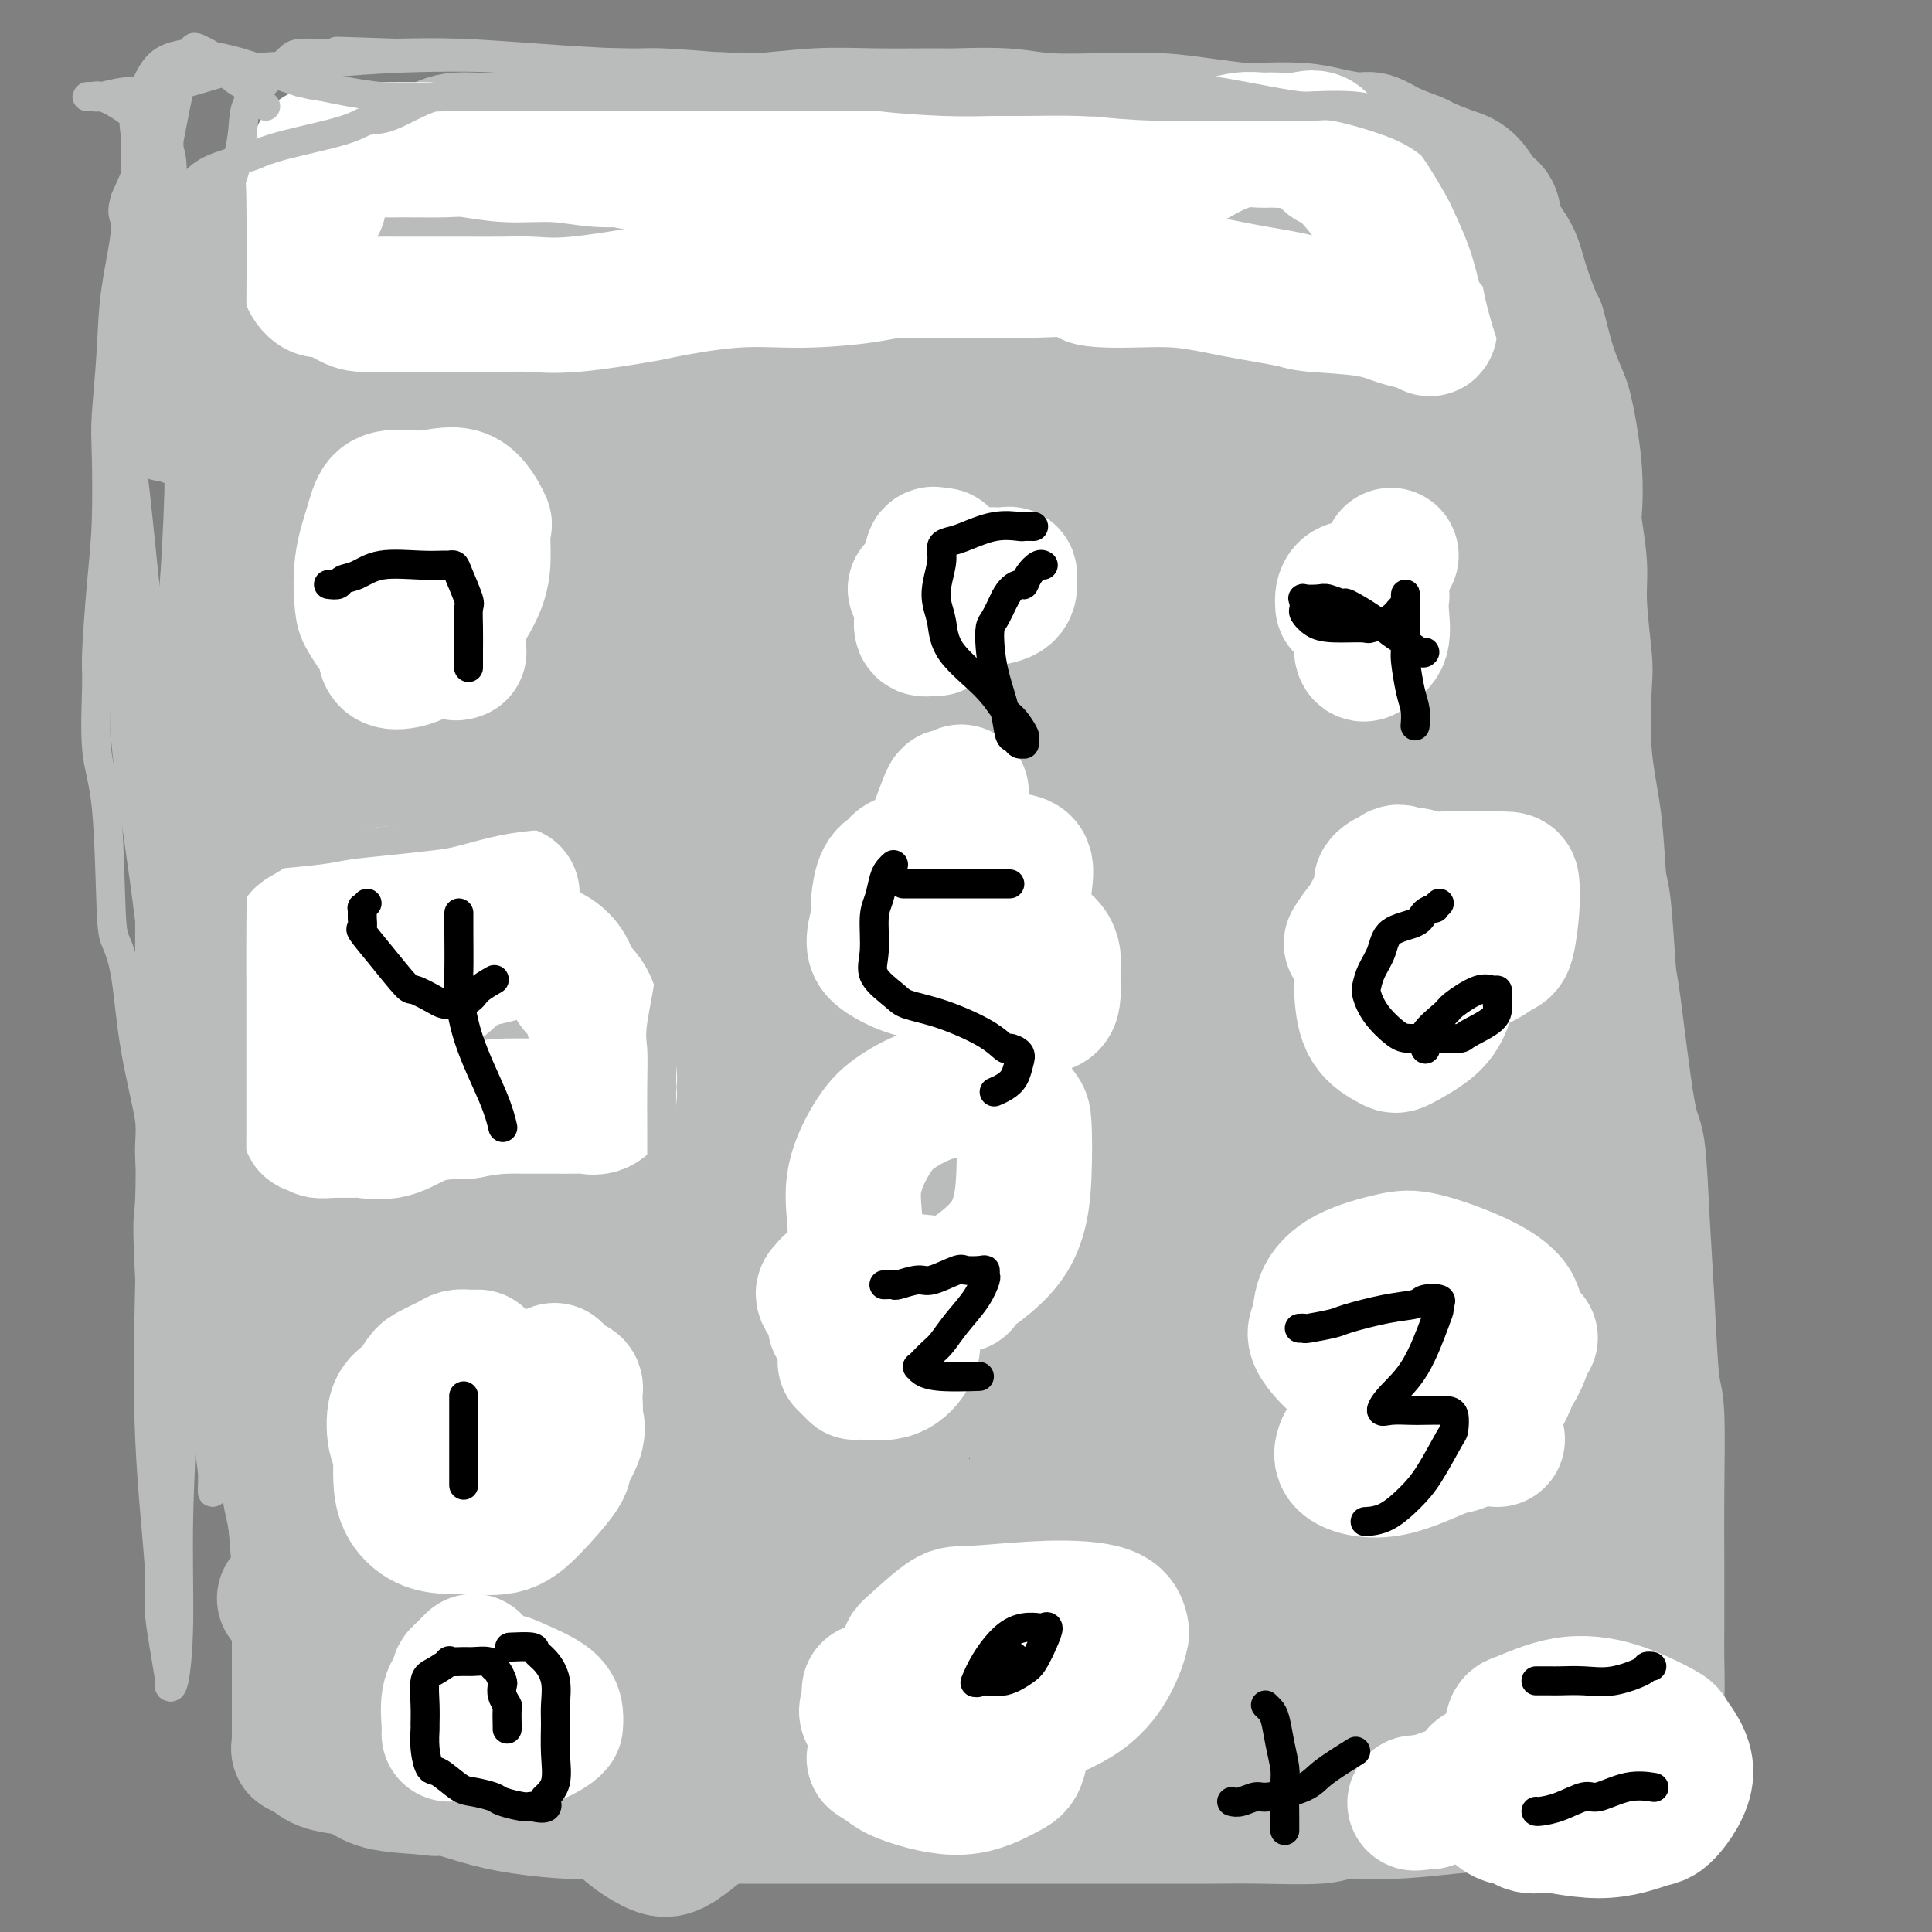 <svg viewBox='0 0 400 400' version='1.1' xmlns='http://www.w3.org/2000/svg' xmlns:xlink='http://www.w3.org/1999/xlink'><rect x="0" y="0" width="400" height="400" fill="#808080" stroke="none"/><g fill='none' stroke='#BABBBB' stroke-width='20' stroke-linecap='round' stroke-linejoin='round'><path d='M291,51c-0.087,0.310 -0.174,0.621 0,1c0.174,0.379 0.608,0.827 0,1c-0.608,0.173 -2.257,0.072 -3,0c-0.743,-0.072 -0.579,-0.114 -2,0c-1.421,0.114 -4.428,0.384 -7,0c-2.572,-0.384 -4.708,-1.424 -7,-2c-2.292,-0.576 -4.740,-0.690 -6,-1c-1.260,-0.310 -1.334,-0.815 -3,-1c-1.666,-0.185 -4.926,-0.050 -8,0c-3.074,0.050 -5.961,0.013 -10,0c-4.039,-0.013 -9.228,-0.004 -12,0c-2.772,0.004 -3.127,0.001 -6,0c-2.873,-0.001 -8.264,-0.000 -13,0c-4.736,0.000 -8.819,-0.000 -13,0c-4.181,0.000 -8.462,0.001 -11,0c-2.538,-0.001 -3.334,-0.002 -6,0c-2.666,0.002 -7.202,0.008 -11,0c-3.798,-0.008 -6.858,-0.031 -11,0c-4.142,0.031 -9.364,0.115 -12,0c-2.636,-0.115 -2.684,-0.428 -5,0c-2.316,0.428 -6.899,1.596 -11,2c-4.101,0.404 -7.720,0.045 -10,0c-2.280,-0.045 -3.219,0.225 -5,1c-1.781,0.775 -4.403,2.055 -7,3c-2.597,0.945 -5.171,1.556 -8,3c-2.829,1.444 -5.915,3.722 -9,6'/><path d='M95,64c-4.158,2.574 -2.552,3.007 -4,5c-1.448,1.993 -5.948,5.544 -9,9c-3.052,3.456 -4.655,6.817 -7,11c-2.345,4.183 -5.433,9.190 -7,12c-1.567,2.810 -1.614,3.424 -3,7c-1.386,3.576 -4.111,10.114 -6,16c-1.889,5.886 -2.941,11.120 -4,17c-1.059,5.880 -2.126,12.406 -3,16c-0.874,3.594 -1.554,4.257 -2,8c-0.446,3.743 -0.656,10.565 -1,16c-0.344,5.435 -0.822,9.484 -1,15c-0.178,5.516 -0.055,12.501 0,16c0.055,3.499 0.042,3.512 0,7c-0.042,3.488 -0.113,10.450 0,16c0.113,5.550 0.412,9.687 1,15c0.588,5.313 1.467,11.802 2,15c0.533,3.198 0.720,3.104 1,6c0.280,2.896 0.652,8.782 1,14c0.348,5.218 0.670,9.768 1,12c0.330,2.232 0.666,2.145 1,4c0.334,1.855 0.664,5.650 1,8c0.336,2.350 0.678,3.253 1,5c0.322,1.747 0.625,4.338 1,6c0.375,1.662 0.821,2.396 1,4c0.179,1.604 0.091,4.076 0,6c-0.091,1.924 -0.184,3.298 0,5c0.184,1.702 0.646,3.732 1,5c0.354,1.268 0.600,1.773 1,3c0.400,1.227 0.954,3.177 1,5c0.046,1.823 -0.415,3.521 0,5c0.415,1.479 1.708,2.740 3,4'/><path d='M65,357c0.966,3.310 0.381,0.586 1,0c0.619,-0.586 2.442,0.967 4,2c1.558,1.033 2.852,1.545 5,2c2.148,0.455 5.149,0.854 7,1c1.851,0.146 2.550,0.039 5,0c2.450,-0.039 6.651,-0.010 11,0c4.349,0.010 8.848,0.001 14,0c5.152,-0.001 10.959,0.004 14,0c3.041,-0.004 3.318,-0.018 7,0c3.682,0.018 10.771,0.068 17,0c6.229,-0.068 11.600,-0.254 18,0c6.400,0.254 13.829,0.947 18,1c4.171,0.053 5.083,-0.533 9,0c3.917,0.533 10.840,2.185 17,3c6.160,0.815 11.559,0.793 17,1c5.441,0.207 10.924,0.644 14,1c3.076,0.356 3.745,0.633 7,1c3.255,0.367 9.096,0.824 14,1c4.904,0.176 8.872,0.070 13,0c4.128,-0.070 8.418,-0.104 11,0c2.582,0.104 3.457,0.347 6,0c2.543,-0.347 6.755,-1.284 11,-2c4.245,-0.716 8.522,-1.209 11,-2c2.478,-0.791 3.158,-1.878 5,-3c1.842,-1.122 4.847,-2.279 7,-4c2.153,-1.721 3.452,-4.008 4,-5c0.548,-0.992 0.343,-0.691 1,-2c0.657,-1.309 2.176,-4.227 3,-7c0.824,-2.773 0.953,-5.400 1,-8c0.047,-2.600 0.014,-5.171 0,-8c-0.014,-2.829 -0.007,-5.914 0,-9'/><path d='M337,320c0.175,-4.681 0.111,-3.883 0,-6c-0.111,-2.117 -0.271,-7.148 -1,-12c-0.729,-4.852 -2.029,-9.525 -3,-15c-0.971,-5.475 -1.613,-11.752 -2,-15c-0.387,-3.248 -0.519,-3.466 -1,-7c-0.481,-3.534 -1.310,-10.385 -2,-16c-0.690,-5.615 -1.240,-9.995 -2,-16c-0.760,-6.005 -1.730,-13.636 -2,-18c-0.270,-4.364 0.161,-5.459 0,-9c-0.161,-3.541 -0.915,-9.526 -2,-15c-1.085,-5.474 -2.500,-10.438 -3,-16c-0.500,-5.562 -0.085,-11.724 0,-15c0.085,-3.276 -0.161,-3.667 -1,-7c-0.839,-3.333 -2.271,-9.609 -3,-15c-0.729,-5.391 -0.756,-9.897 -1,-15c-0.244,-5.103 -0.704,-10.802 -1,-14c-0.296,-3.198 -0.428,-3.896 -1,-6c-0.572,-2.104 -1.583,-5.616 -2,-9c-0.417,-3.384 -0.241,-6.642 -1,-10c-0.759,-3.358 -2.454,-6.816 -3,-9c-0.546,-2.184 0.057,-3.095 0,-6c-0.057,-2.905 -0.776,-7.804 -1,-12c-0.224,-4.196 0.045,-7.688 0,-11c-0.045,-3.312 -0.404,-6.443 -1,-8c-0.596,-1.557 -1.428,-1.541 -2,-2c-0.572,-0.459 -0.883,-1.392 -2,-2c-1.117,-0.608 -3.040,-0.892 -5,-1c-1.960,-0.108 -3.958,-0.039 -5,0c-1.042,0.039 -1.127,0.049 -3,0c-1.873,-0.049 -5.535,-0.157 -9,0c-3.465,0.157 -6.732,0.578 -10,1'/><path d='M268,34c-6.443,0.797 -9.051,2.289 -11,3c-1.949,0.711 -3.240,0.639 -6,1c-2.760,0.361 -6.990,1.154 -12,2c-5.010,0.846 -10.802,1.743 -14,2c-3.198,0.257 -3.804,-0.128 -7,0c-3.196,0.128 -8.983,0.770 -14,1c-5.017,0.230 -9.263,0.049 -14,0c-4.737,-0.049 -9.965,0.033 -16,0c-6.035,-0.033 -12.877,-0.182 -17,0c-4.123,0.182 -5.528,0.696 -9,1c-3.472,0.304 -9.010,0.400 -15,1c-5.990,0.600 -12.432,1.706 -16,2c-3.568,0.294 -4.264,-0.225 -8,0c-3.736,0.225 -10.513,1.192 -16,2c-5.487,0.808 -9.683,1.457 -14,2c-4.317,0.543 -8.756,0.980 -11,1c-2.244,0.020 -2.292,-0.376 -4,0c-1.708,0.376 -5.077,1.526 -7,2c-1.923,0.474 -2.402,0.273 -3,1c-0.598,0.727 -1.317,2.382 -2,3c-0.683,0.618 -1.332,0.200 -2,1c-0.668,0.800 -1.355,2.816 -2,5c-0.645,2.184 -1.248,4.534 -2,8c-0.752,3.466 -1.655,8.048 -2,11c-0.345,2.952 -0.134,4.272 0,7c0.134,2.728 0.190,6.862 0,13c-0.190,6.138 -0.625,14.280 -1,19c-0.375,4.720 -0.688,6.018 -1,11c-0.312,4.982 -0.622,13.649 -1,21c-0.378,7.351 -0.822,13.386 -1,20c-0.178,6.614 -0.089,13.807 0,21'/><path d='M40,195c-0.624,18.515 -0.184,8.802 0,9c0.184,0.198 0.114,10.305 0,18c-0.114,7.695 -0.271,12.976 1,20c1.271,7.024 3.970,15.790 5,20c1.030,4.210 0.393,3.864 2,9c1.607,5.136 5.459,15.753 7,20c1.541,4.247 0.770,2.123 0,0'/></g>
<g fill='none' stroke='#BABBBB' stroke-width='28' stroke-linecap='round' stroke-linejoin='round'><path d='M69,85c-0.674,-0.203 -1.347,-0.405 -2,-1c-0.653,-0.595 -1.285,-1.582 -2,-2c-0.715,-0.418 -1.512,-0.266 -2,-1c-0.488,-0.734 -0.667,-2.356 -1,-3c-0.333,-0.644 -0.821,-0.312 -1,0c-0.179,0.312 -0.048,0.604 0,1c0.048,0.396 0.013,0.898 0,3c-0.013,2.102 -0.003,5.806 0,12c0.003,6.194 -0.000,14.877 0,20c0.000,5.123 0.004,6.684 0,13c-0.004,6.316 -0.017,17.385 0,27c0.017,9.615 0.065,17.775 0,27c-0.065,9.225 -0.242,19.515 0,25c0.242,5.485 0.902,6.165 1,12c0.098,5.835 -0.366,16.825 0,26c0.366,9.175 1.562,16.535 2,25c0.438,8.465 0.117,18.035 0,23c-0.117,4.965 -0.032,5.326 0,9c0.032,3.674 0.010,10.661 0,15c-0.010,4.339 -0.008,6.031 0,7c0.008,0.969 0.020,1.215 0,1c-0.020,-0.215 -0.074,-0.893 0,-2c0.074,-1.107 0.277,-2.644 0,-4c-0.277,-1.356 -1.033,-2.532 -2,-8c-0.967,-5.468 -2.146,-15.229 -3,-21c-0.854,-5.771 -1.384,-7.554 -2,-14c-0.616,-6.446 -1.319,-17.556 -2,-28c-0.681,-10.444 -1.341,-20.222 -2,-30'/><path d='M53,217c-1.870,-22.683 -1.044,-26.391 -1,-30c0.044,-3.609 -0.693,-7.120 -1,-15c-0.307,-7.880 -0.183,-20.128 0,-31c0.183,-10.872 0.427,-20.367 1,-29c0.573,-8.633 1.477,-16.405 2,-21c0.523,-4.595 0.665,-6.013 1,-9c0.335,-2.987 0.863,-7.544 1,-10c0.137,-2.456 -0.118,-2.810 0,-3c0.118,-0.190 0.610,-0.214 1,0c0.390,0.214 0.679,0.668 1,4c0.321,3.332 0.674,9.542 1,13c0.326,3.458 0.623,4.165 1,9c0.377,4.835 0.833,13.798 1,22c0.167,8.202 0.045,15.643 0,25c-0.045,9.357 -0.012,20.630 0,27c0.012,6.370 0.003,7.838 0,14c-0.003,6.162 -0.001,17.016 0,27c0.001,9.984 -0.001,19.096 0,29c0.001,9.904 0.005,20.600 0,26c-0.005,5.400 -0.017,5.503 0,10c0.017,4.497 0.064,13.389 0,20c-0.064,6.611 -0.239,10.942 0,16c0.239,5.058 0.891,10.844 1,14c0.109,3.156 -0.327,3.683 0,6c0.327,2.317 1.415,6.426 2,9c0.585,2.574 0.665,3.615 1,4c0.335,0.385 0.925,0.113 1,0c0.075,-0.113 -0.364,-0.069 0,0c0.364,0.069 1.533,0.163 2,0c0.467,-0.163 0.234,-0.581 0,-1'/><path d='M68,343c0.691,-0.130 0.917,0.044 1,-3c0.083,-3.044 0.022,-9.308 0,-16c-0.022,-6.692 -0.006,-13.813 0,-23c0.006,-9.187 0.001,-20.439 0,-27c-0.001,-6.561 0.003,-8.432 0,-16c-0.003,-7.568 -0.011,-20.832 0,-33c0.011,-12.168 0.041,-23.240 0,-36c-0.041,-12.760 -0.155,-27.209 0,-35c0.155,-7.791 0.577,-8.925 1,-16c0.423,-7.075 0.845,-20.093 1,-29c0.155,-8.907 0.041,-13.704 0,-19c-0.041,-5.296 -0.011,-11.093 0,-14c0.011,-2.907 0.003,-2.926 0,-4c-0.003,-1.074 -0.001,-3.202 0,-5c0.001,-1.798 0.002,-3.265 0,-4c-0.002,-0.735 -0.008,-0.739 0,-1c0.008,-0.261 0.029,-0.781 0,-1c-0.029,-0.219 -0.106,-0.137 0,0c0.106,0.137 0.397,0.329 1,2c0.603,1.671 1.517,4.821 2,7c0.483,2.179 0.534,3.386 1,6c0.466,2.614 1.347,6.634 2,11c0.653,4.366 1.079,9.077 2,17c0.921,7.923 2.337,19.059 3,25c0.663,5.941 0.574,6.687 1,13c0.426,6.313 1.367,18.193 2,29c0.633,10.807 0.957,20.542 1,32c0.043,11.458 -0.195,24.638 0,32c0.195,7.362 0.822,8.905 1,16c0.178,7.095 -0.092,19.741 0,29c0.092,9.259 0.546,15.129 1,21'/><path d='M88,301c0.806,28.067 0.321,18.735 0,16c-0.321,-2.735 -0.478,1.126 0,5c0.478,3.874 1.592,7.759 2,9c0.408,1.241 0.110,-0.164 0,-1c-0.110,-0.836 -0.032,-1.103 0,-1c0.032,0.103 0.019,0.576 0,-2c-0.019,-2.576 -0.042,-8.199 0,-11c0.042,-2.801 0.149,-2.779 0,-7c-0.149,-4.221 -0.554,-12.687 -1,-23c-0.446,-10.313 -0.931,-22.475 -1,-29c-0.069,-6.525 0.279,-7.414 0,-14c-0.279,-6.586 -1.185,-18.871 -2,-29c-0.815,-10.129 -1.539,-18.103 -2,-27c-0.461,-8.897 -0.659,-18.716 -1,-24c-0.341,-5.284 -0.823,-6.032 -1,-11c-0.177,-4.968 -0.047,-14.156 0,-22c0.047,-7.844 0.012,-14.344 0,-21c-0.012,-6.656 -0.000,-13.468 0,-17c0.000,-3.532 -0.011,-3.784 0,-6c0.011,-2.216 0.043,-6.394 0,-9c-0.043,-2.606 -0.163,-3.638 0,-4c0.163,-0.362 0.608,-0.055 1,0c0.392,0.055 0.731,-0.142 1,0c0.269,0.142 0.467,0.624 1,3c0.533,2.376 1.401,6.647 2,9c0.599,2.353 0.931,2.787 1,7c0.069,4.213 -0.123,12.204 0,21c0.123,8.796 0.562,18.398 1,28'/><path d='M89,141c0.214,14.267 0.250,25.436 0,32c-0.250,6.564 -0.785,8.524 -1,17c-0.215,8.476 -0.110,23.469 0,36c0.110,12.531 0.226,22.602 0,34c-0.226,11.398 -0.793,24.125 -1,31c-0.207,6.875 -0.055,7.897 0,13c0.055,5.103 0.014,14.285 0,21c-0.014,6.715 -0.000,10.961 0,15c0.000,4.039 -0.014,7.870 0,10c0.014,2.130 0.055,2.559 0,3c-0.055,0.441 -0.206,0.892 0,1c0.206,0.108 0.769,-0.129 1,0c0.231,0.129 0.131,0.623 0,1c-0.131,0.377 -0.291,0.636 0,1c0.291,0.364 1.035,0.832 2,1c0.965,0.168 2.153,0.034 3,0c0.847,-0.034 1.354,0.031 2,0c0.646,-0.031 1.432,-0.157 3,0c1.568,0.157 3.920,0.599 7,0c3.080,-0.599 6.890,-2.239 9,-3c2.110,-0.761 2.522,-0.644 5,-1c2.478,-0.356 7.024,-1.185 11,-2c3.976,-0.815 7.383,-1.616 12,-3c4.617,-1.384 10.445,-3.351 14,-4c3.555,-0.649 4.836,0.021 8,0c3.164,-0.021 8.210,-0.733 13,-1c4.790,-0.267 9.322,-0.088 15,0c5.678,0.088 12.501,0.085 16,0c3.499,-0.085 3.673,-0.254 7,0c3.327,0.254 9.808,0.930 15,2c5.192,1.070 9.096,2.535 13,4'/><path d='M243,349c7.275,1.563 11.461,2.471 14,3c2.539,0.529 3.429,0.678 6,1c2.571,0.322 6.823,0.818 11,1c4.177,0.182 8.281,0.050 12,0c3.719,-0.050 7.055,-0.020 9,0c1.945,0.020 2.499,0.029 4,0c1.501,-0.029 3.950,-0.097 6,0c2.050,0.097 3.701,0.360 5,0c1.299,-0.360 2.247,-1.341 3,-2c0.753,-0.659 1.312,-0.994 2,-2c0.688,-1.006 1.505,-2.683 2,-5c0.495,-2.317 0.669,-5.274 1,-7c0.331,-1.726 0.820,-2.223 1,-5c0.180,-2.777 0.052,-7.836 0,-13c-0.052,-5.164 -0.029,-10.434 0,-17c0.029,-6.566 0.063,-14.427 0,-19c-0.063,-4.573 -0.223,-5.858 -1,-10c-0.777,-4.142 -2.172,-11.140 -3,-18c-0.828,-6.860 -1.089,-13.582 -2,-21c-0.911,-7.418 -2.471,-15.532 -3,-20c-0.529,-4.468 -0.026,-5.291 -1,-11c-0.974,-5.709 -3.423,-16.303 -5,-25c-1.577,-8.697 -2.280,-15.498 -4,-23c-1.720,-7.502 -4.457,-15.706 -6,-20c-1.543,-4.294 -1.894,-4.679 -3,-8c-1.106,-3.321 -2.968,-9.577 -5,-14c-2.032,-4.423 -4.235,-7.011 -6,-10c-1.765,-2.989 -3.092,-6.378 -4,-8c-0.908,-1.622 -1.398,-1.475 -2,-3c-0.602,-1.525 -1.315,-4.721 -2,-7c-0.685,-2.279 -1.343,-3.639 -2,-5'/><path d='M270,81c-3.156,-5.810 -3.047,-3.834 -3,-3c0.047,0.834 0.033,0.524 -1,0c-1.033,-0.524 -3.086,-1.264 -5,-2c-1.914,-0.736 -3.690,-1.467 -6,-2c-2.310,-0.533 -5.155,-0.868 -7,-1c-1.845,-0.132 -2.691,-0.060 -5,0c-2.309,0.060 -6.080,0.109 -10,0c-3.920,-0.109 -7.988,-0.377 -13,0c-5.012,0.377 -10.969,1.400 -14,2c-3.031,0.600 -3.135,0.776 -7,1c-3.865,0.224 -11.491,0.497 -18,1c-6.509,0.503 -11.900,1.235 -15,2c-3.100,0.765 -3.909,1.562 -8,2c-4.091,0.438 -11.464,0.517 -17,1c-5.536,0.483 -9.234,1.371 -14,3c-4.766,1.629 -10.602,4.001 -14,5c-3.398,0.999 -4.360,0.626 -7,2c-2.640,1.374 -6.957,4.493 -11,8c-4.043,3.507 -7.811,7.400 -11,12c-3.189,4.600 -5.798,9.906 -7,13c-1.202,3.094 -0.997,3.976 -2,9c-1.003,5.024 -3.213,14.191 -4,22c-0.787,7.809 -0.151,14.262 0,22c0.151,7.738 -0.183,16.762 0,22c0.183,5.238 0.883,6.691 2,12c1.117,5.309 2.652,14.474 4,23c1.348,8.526 2.507,16.415 5,25c2.493,8.585 6.318,17.868 8,23c1.682,5.132 1.222,6.112 3,10c1.778,3.888 5.794,10.682 9,16c3.206,5.318 5.603,9.159 8,13'/><path d='M110,322c5.117,6.168 9.411,7.088 12,8c2.589,0.912 3.474,1.817 6,3c2.526,1.183 6.694,2.646 11,4c4.306,1.354 8.752,2.601 14,3c5.248,0.399 11.300,-0.049 15,0c3.700,0.049 5.049,0.597 9,0c3.951,-0.597 10.506,-2.338 16,-4c5.494,-1.662 9.929,-3.243 14,-5c4.071,-1.757 7.779,-3.689 10,-5c2.221,-1.311 2.957,-2.000 4,-3c1.043,-1.000 2.395,-2.309 3,-3c0.605,-0.691 0.465,-0.763 0,-1c-0.465,-0.237 -1.254,-0.639 -3,-1c-1.746,-0.361 -4.450,-0.680 -8,-1c-3.550,-0.320 -7.948,-0.640 -15,-1c-7.052,-0.360 -16.758,-0.761 -22,-1c-5.242,-0.239 -6.020,-0.317 -12,0c-5.980,0.317 -17.162,1.028 -27,2c-9.838,0.972 -18.330,2.204 -27,4c-8.670,1.796 -17.516,4.156 -22,5c-4.484,0.844 -4.607,0.174 -8,1c-3.393,0.826 -10.057,3.150 -14,4c-3.943,0.850 -5.165,0.228 -6,0c-0.835,-0.228 -1.284,-0.061 -1,0c0.284,0.061 1.300,0.016 2,0c0.700,-0.016 1.084,-0.004 3,0c1.916,0.004 5.364,0.001 11,0c5.636,-0.001 13.459,-0.000 18,0c4.541,0.000 5.799,0.000 12,0c6.201,-0.000 17.343,-0.000 28,0c10.657,0.000 20.828,0.000 31,0'/><path d='M164,331c23.193,0.010 29.176,0.034 34,0c4.824,-0.034 8.488,-0.126 17,0c8.512,0.126 21.871,0.471 33,1c11.129,0.529 20.028,1.242 29,2c8.972,0.758 18.017,1.562 23,2c4.983,0.438 5.902,0.509 8,1c2.098,0.491 5.374,1.400 7,2c1.626,0.600 1.604,0.891 1,1c-0.604,0.109 -1.788,0.036 -2,0c-0.212,-0.036 0.549,-0.036 -1,0c-1.549,0.036 -5.407,0.107 -10,0c-4.593,-0.107 -9.919,-0.391 -18,-1c-8.081,-0.609 -18.915,-1.543 -25,-2c-6.085,-0.457 -7.420,-0.438 -15,-1c-7.580,-0.562 -21.406,-1.707 -33,-2c-11.594,-0.293 -20.957,0.264 -31,0c-10.043,-0.264 -20.765,-1.349 -27,-2c-6.235,-0.651 -7.981,-0.867 -13,-1c-5.019,-0.133 -13.309,-0.184 -22,-1c-8.691,-0.816 -17.782,-2.396 -22,-3c-4.218,-0.604 -3.563,-0.232 -4,0c-0.437,0.232 -1.966,0.325 -3,0c-1.034,-0.325 -1.573,-1.069 -1,-2c0.573,-0.931 2.257,-2.049 3,-3c0.743,-0.951 0.544,-1.737 3,-4c2.456,-2.263 7.568,-6.005 13,-10c5.432,-3.995 11.185,-8.245 18,-16c6.815,-7.755 14.693,-19.017 19,-25c4.307,-5.983 5.044,-6.688 9,-13c3.956,-6.312 11.130,-18.232 16,-29c4.870,-10.768 7.435,-20.384 10,-30'/><path d='M180,195c2.801,-10.874 4.804,-23.057 6,-30c1.196,-6.943 1.586,-8.644 2,-16c0.414,-7.356 0.852,-20.367 0,-30c-0.852,-9.633 -2.994,-15.889 -6,-21c-3.006,-5.111 -6.877,-9.079 -9,-11c-2.123,-1.921 -2.497,-1.795 -6,-1c-3.503,0.795 -10.135,2.261 -17,6c-6.865,3.739 -13.964,9.753 -22,21c-8.036,11.247 -17.008,27.729 -22,37c-4.992,9.271 -6.004,11.333 -10,22c-3.996,10.667 -10.978,29.941 -15,45c-4.022,15.059 -5.085,25.903 -6,34c-0.915,8.097 -1.681,13.446 -2,16c-0.319,2.554 -0.191,2.312 0,3c0.191,0.688 0.446,2.306 1,1c0.554,-1.306 1.409,-5.535 2,-8c0.591,-2.465 0.918,-3.166 3,-11c2.082,-7.834 5.918,-22.799 9,-37c3.082,-14.201 5.411,-27.636 8,-41c2.589,-13.364 5.439,-26.658 7,-34c1.561,-7.342 1.835,-8.732 3,-13c1.165,-4.268 3.222,-11.415 4,-15c0.778,-3.585 0.278,-3.608 0,-3c-0.278,0.608 -0.334,1.849 -1,4c-0.666,2.151 -1.942,5.214 -3,8c-1.058,2.786 -1.899,5.294 -4,13c-2.101,7.706 -5.464,20.609 -9,33c-3.536,12.391 -7.247,24.270 -9,31c-1.753,6.730 -1.549,8.312 -2,11c-0.451,2.688 -1.557,6.482 -2,8c-0.443,1.518 -0.221,0.759 0,0'/><path d='M80,217c-4.234,14.547 0.179,-3.085 2,-11c1.821,-7.915 1.048,-6.114 2,-11c0.952,-4.886 3.629,-16.460 6,-27c2.371,-10.540 4.437,-20.047 6,-29c1.563,-8.953 2.622,-17.353 3,-22c0.378,-4.647 0.075,-5.542 0,-8c-0.075,-2.458 0.079,-6.480 0,-9c-0.079,-2.520 -0.392,-3.537 -1,-5c-0.608,-1.463 -1.512,-3.371 -2,-4c-0.488,-0.629 -0.561,0.021 -1,0c-0.439,-0.021 -1.243,-0.712 -2,-1c-0.757,-0.288 -1.468,-0.173 -2,0c-0.532,0.173 -0.886,0.405 -1,0c-0.114,-0.405 0.014,-1.445 0,-2c-0.014,-0.555 -0.168,-0.624 0,-1c0.168,-0.376 0.658,-1.058 1,-2c0.342,-0.942 0.536,-2.145 1,-3c0.464,-0.855 1.196,-1.361 2,-2c0.804,-0.639 1.678,-1.412 3,-2c1.322,-0.588 3.092,-0.993 6,-2c2.908,-1.007 6.955,-2.617 9,-3c2.045,-0.383 2.087,0.461 5,0c2.913,-0.461 8.697,-2.228 14,-3c5.303,-0.772 10.127,-0.550 15,-1c4.873,-0.450 9.797,-1.574 13,-2c3.203,-0.426 4.687,-0.156 8,0c3.313,0.156 8.457,0.196 14,0c5.543,-0.196 11.486,-0.630 15,-1c3.514,-0.370 4.600,-0.677 8,-1c3.400,-0.323 9.114,-0.664 14,-1c4.886,-0.336 8.943,-0.668 13,-1'/><path d='M231,63c17.525,-1.088 11.338,-0.307 12,0c0.662,0.307 8.172,0.142 12,0c3.828,-0.142 3.974,-0.259 6,0c2.026,0.259 5.931,0.894 10,1c4.069,0.106 8.301,-0.318 12,0c3.699,0.318 6.864,1.378 9,2c2.136,0.622 3.241,0.807 5,1c1.759,0.193 4.170,0.395 6,2c1.830,1.605 3.080,4.614 4,6c0.920,1.386 1.511,1.151 2,3c0.489,1.849 0.875,5.783 1,9c0.125,3.217 -0.013,5.719 0,14c0.013,8.281 0.175,22.342 0,30c-0.175,7.658 -0.688,8.915 -1,11c-0.312,2.085 -0.423,4.999 -1,11c-0.577,6.001 -1.619,15.087 -2,24c-0.381,8.913 -0.099,17.651 0,22c0.099,4.349 0.015,4.308 0,9c-0.015,4.692 0.037,14.117 0,22c-0.037,7.883 -0.165,14.224 0,22c0.165,7.776 0.621,16.987 1,22c0.379,5.013 0.680,5.826 1,11c0.320,5.174 0.660,14.707 1,22c0.340,7.293 0.679,12.347 1,18c0.321,5.653 0.622,11.907 1,15c0.378,3.093 0.833,3.025 1,4c0.167,0.975 0.045,2.993 0,4c-0.045,1.007 -0.013,1.002 0,-1c0.013,-2.002 0.006,-6.001 0,-10'/><path d='M312,337c-0.016,-5.641 -0.057,-14.244 0,-19c0.057,-4.756 0.211,-5.663 0,-12c-0.211,-6.337 -0.789,-18.102 -1,-28c-0.211,-9.898 -0.057,-17.930 0,-28c0.057,-10.070 0.015,-22.179 0,-29c-0.015,-6.821 -0.004,-8.356 0,-15c0.004,-6.644 0.000,-18.398 0,-29c-0.000,-10.602 0.003,-20.054 0,-29c-0.003,-8.946 -0.011,-17.387 0,-22c0.011,-4.613 0.043,-5.398 0,-9c-0.043,-3.602 -0.161,-10.020 -1,-15c-0.839,-4.980 -2.401,-8.521 -4,-12c-1.599,-3.479 -3.237,-6.896 -4,-9c-0.763,-2.104 -0.652,-2.896 -2,-4c-1.348,-1.104 -4.157,-2.519 -6,-4c-1.843,-1.481 -2.721,-3.027 -4,-4c-1.279,-0.973 -2.959,-1.371 -4,-2c-1.041,-0.629 -1.443,-1.488 -2,-2c-0.557,-0.512 -1.269,-0.678 -2,-1c-0.731,-0.322 -1.482,-0.801 -2,0c-0.518,0.801 -0.804,2.883 -1,4c-0.196,1.117 -0.301,1.268 -1,4c-0.699,2.732 -1.991,8.046 -3,13c-1.009,4.954 -1.734,9.550 -2,18c-0.266,8.450 -0.071,20.756 0,27c0.071,6.244 0.019,6.426 0,13c-0.019,6.574 -0.005,19.541 0,31c0.005,11.459 0.001,21.412 0,34c-0.001,12.588 -0.000,27.812 0,37c0.000,9.188 0.000,12.339 0,20c-0.000,7.661 -0.000,19.830 0,32'/><path d='M273,297c0.161,34.058 0.565,22.202 1,19c0.435,-3.202 0.901,2.249 1,4c0.099,1.751 -0.169,-0.197 0,-1c0.169,-0.803 0.775,-0.461 1,-1c0.225,-0.539 0.068,-1.960 0,-3c-0.068,-1.040 -0.048,-1.700 0,-6c0.048,-4.300 0.124,-12.241 0,-21c-0.124,-8.759 -0.448,-18.337 -1,-30c-0.552,-11.663 -1.331,-25.411 -2,-33c-0.669,-7.589 -1.228,-9.020 -2,-17c-0.772,-7.980 -1.759,-22.510 -3,-34c-1.241,-11.490 -2.737,-19.941 -4,-30c-1.263,-10.059 -2.293,-21.724 -3,-28c-0.707,-6.276 -1.090,-7.161 -2,-11c-0.910,-3.839 -2.347,-10.633 -3,-15c-0.653,-4.367 -0.522,-6.309 -1,-7c-0.478,-0.691 -1.565,-0.132 -2,0c-0.435,0.132 -0.218,-0.162 -1,3c-0.782,3.162 -2.562,9.779 -4,18c-1.438,8.221 -2.533,18.047 -3,30c-0.467,11.953 -0.305,26.032 0,34c0.305,7.968 0.752,9.825 1,19c0.248,9.175 0.296,25.669 2,42c1.704,16.331 5.065,32.501 7,42c1.935,9.499 2.444,12.328 4,21c1.556,8.672 4.159,23.187 7,34c2.841,10.813 5.922,17.922 8,22c2.078,4.078 3.155,5.124 5,5c1.845,-0.124 4.458,-1.418 6,-2c1.542,-0.582 2.012,-0.452 3,-3c0.988,-2.548 2.494,-7.774 4,-13'/><path d='M292,335c2.221,-7.050 4.273,-16.675 5,-22c0.727,-5.325 0.127,-6.349 0,-13c-0.127,-6.651 0.217,-18.928 0,-30c-0.217,-11.072 -0.996,-20.937 -2,-31c-1.004,-10.063 -2.233,-20.323 -3,-26c-0.767,-5.677 -1.071,-6.772 -2,-12c-0.929,-5.228 -2.484,-14.590 -4,-23c-1.516,-8.410 -2.995,-15.869 -4,-26c-1.005,-10.131 -1.537,-22.932 -2,-30c-0.463,-7.068 -0.856,-8.401 -1,-14c-0.144,-5.599 -0.039,-15.464 0,-23c0.039,-7.536 0.011,-12.744 0,-16c-0.011,-3.256 -0.004,-4.558 0,-5c0.004,-0.442 0.004,-0.022 0,0c-0.004,0.022 -0.011,-0.354 0,1c0.011,1.354 0.042,4.440 -1,12c-1.042,7.560 -3.155,19.596 -4,26c-0.845,6.404 -0.422,7.177 -1,16c-0.578,8.823 -2.157,25.695 -3,41c-0.843,15.305 -0.951,29.041 -1,44c-0.049,14.959 -0.038,31.141 0,40c0.038,8.859 0.103,10.396 1,18c0.897,7.604 2.626,21.276 5,31c2.374,9.724 5.393,15.501 8,20c2.607,4.499 4.801,7.721 6,9c1.199,1.279 1.403,0.616 3,0c1.597,-0.616 4.588,-1.184 7,-4c2.412,-2.816 4.244,-7.878 6,-17c1.756,-9.122 3.434,-22.302 4,-30c0.566,-7.698 0.019,-9.914 0,-19c-0.019,-9.086 0.491,-25.043 1,-41'/><path d='M310,211c1.009,-20.702 1.033,-27.456 0,-38c-1.033,-10.544 -3.122,-24.879 -4,-32c-0.878,-7.121 -0.544,-7.029 -2,-11c-1.456,-3.971 -4.702,-12.006 -8,-18c-3.298,-5.994 -6.647,-9.947 -8,-12c-1.353,-2.053 -0.710,-2.207 -2,-3c-1.290,-0.793 -4.515,-2.224 -7,-3c-2.485,-0.776 -4.231,-0.897 -6,-1c-1.769,-0.103 -3.562,-0.187 -7,5c-3.438,5.187 -8.523,15.647 -11,19c-2.477,3.353 -2.348,-0.401 -7,13c-4.652,13.401 -14.086,43.957 -18,58c-3.914,14.043 -2.307,11.575 -4,22c-1.693,10.425 -6.686,33.745 -9,46c-2.314,12.255 -1.948,13.447 -2,22c-0.052,8.553 -0.522,24.468 0,35c0.522,10.532 2.036,15.680 3,18c0.964,2.320 1.379,1.814 3,2c1.621,0.186 4.448,1.066 7,0c2.552,-1.066 4.831,-4.079 8,-11c3.169,-6.921 7.230,-17.750 9,-24c1.770,-6.250 1.248,-7.920 3,-18c1.752,-10.080 5.778,-28.570 9,-45c3.222,-16.430 5.642,-30.799 8,-49c2.358,-18.201 4.655,-40.233 6,-52c1.345,-11.767 1.737,-13.268 3,-22c1.263,-8.732 3.396,-24.693 4,-36c0.604,-11.307 -0.323,-17.959 -2,-22c-1.677,-4.041 -4.105,-5.473 -5,-7c-0.895,-1.527 -0.256,-3.151 -3,-1c-2.744,2.151 -8.872,8.075 -15,14'/><path d='M253,60c-6.189,7.890 -14.160,20.615 -22,39c-7.840,18.385 -15.548,42.430 -20,56c-4.452,13.570 -5.647,16.665 -9,32c-3.353,15.335 -8.865,42.910 -12,64c-3.135,21.090 -3.893,35.695 -4,48c-0.107,12.305 0.439,22.312 1,27c0.561,4.688 1.139,4.059 3,5c1.861,0.941 5.007,3.454 8,4c2.993,0.546 5.833,-0.875 10,-8c4.167,-7.125 9.660,-19.953 12,-25c2.340,-5.047 1.527,-2.313 5,-19c3.473,-16.687 11.232,-52.794 15,-70c3.768,-17.206 3.543,-15.510 5,-25c1.457,-9.490 4.595,-30.167 6,-41c1.405,-10.833 1.077,-11.821 1,-17c-0.077,-5.179 0.097,-14.548 0,-20c-0.097,-5.452 -0.464,-6.988 -1,-8c-0.536,-1.012 -1.239,-1.499 -3,-2c-1.761,-0.501 -4.580,-1.017 -8,0c-3.420,1.017 -7.442,3.566 -14,14c-6.558,10.434 -15.652,28.752 -21,39c-5.348,10.248 -6.949,12.427 -12,26c-5.051,13.573 -13.553,38.540 -20,61c-6.447,22.460 -10.841,42.413 -14,59c-3.159,16.587 -5.083,29.808 -6,36c-0.917,6.192 -0.825,5.355 -1,6c-0.175,0.645 -0.616,2.772 0,3c0.616,0.228 2.289,-1.444 5,-9c2.711,-7.556 6.461,-20.996 9,-29c2.539,-8.004 3.868,-10.573 7,-23c3.132,-12.427 8.066,-34.714 13,-57'/><path d='M186,226c4.947,-19.596 10.815,-40.086 16,-60c5.185,-19.914 9.689,-39.251 12,-50c2.311,-10.749 2.431,-12.911 3,-19c0.569,-6.089 1.589,-16.106 0,-21c-1.589,-4.894 -5.785,-4.664 -8,-5c-2.215,-0.336 -2.447,-1.239 -7,1c-4.553,2.239 -13.426,7.618 -23,16c-9.574,8.382 -19.847,19.767 -32,39c-12.153,19.233 -26.185,46.314 -34,62c-7.815,15.686 -9.411,19.976 -15,36c-5.589,16.024 -15.169,43.780 -21,64c-5.831,20.220 -7.912,32.902 -9,42c-1.088,9.098 -1.183,14.613 -1,17c0.183,2.387 0.643,1.648 2,1c1.357,-0.648 3.611,-1.204 7,-4c3.389,-2.796 7.913,-7.830 14,-19c6.087,-11.170 13.738,-28.474 18,-38c4.262,-9.526 5.134,-11.274 10,-23c4.866,-11.726 13.727,-33.429 21,-52c7.273,-18.571 12.959,-34.008 19,-50c6.041,-15.992 12.438,-32.537 16,-42c3.562,-9.463 4.288,-11.844 6,-18c1.712,-6.156 4.410,-16.085 6,-22c1.590,-5.915 2.073,-7.814 1,-8c-1.073,-0.186 -3.701,1.343 -5,2c-1.299,0.657 -1.267,0.442 -5,6c-3.733,5.558 -11.229,16.890 -18,31c-6.771,14.110 -12.815,30.999 -19,53c-6.185,22.001 -12.511,49.116 -16,65c-3.489,15.884 -4.140,20.538 -5,35c-0.860,14.462 -1.930,38.731 -3,63'/><path d='M116,328c-0.311,23.962 2.911,34.868 7,42c4.089,7.132 9.045,10.491 12,12c2.955,1.509 3.910,1.170 8,-2c4.090,-3.170 11.314,-9.169 18,-19c6.686,-9.831 12.833,-23.494 19,-41c6.167,-17.506 12.352,-38.856 16,-51c3.648,-12.144 4.759,-15.082 8,-27c3.241,-11.918 8.614,-32.817 13,-50c4.386,-17.183 7.786,-30.649 9,-38c1.214,-7.351 0.241,-8.587 0,-13c-0.241,-4.413 0.249,-12.001 -1,-17c-1.249,-4.999 -4.238,-7.408 -8,-9c-3.762,-1.592 -8.299,-2.369 -11,-3c-2.701,-0.631 -3.567,-1.118 -8,1c-4.433,2.118 -12.431,6.842 -21,15c-8.569,8.158 -17.707,19.750 -26,36c-8.293,16.250 -15.740,37.159 -20,49c-4.260,11.841 -5.334,14.614 -8,26c-2.666,11.386 -6.923,31.385 -9,45c-2.077,13.615 -1.972,20.848 -1,25c0.972,4.152 2.811,5.225 4,6c1.189,0.775 1.726,1.252 5,0c3.274,-1.252 9.284,-4.235 15,-10c5.716,-5.765 11.137,-14.314 18,-28c6.863,-13.686 15.167,-32.511 20,-43c4.833,-10.489 6.195,-12.643 11,-24c4.805,-11.357 13.053,-31.919 19,-48c5.947,-16.081 9.594,-27.682 12,-37c2.406,-9.318 3.571,-16.355 4,-20c0.429,-3.645 0.123,-3.899 -1,-5c-1.123,-1.101 -3.061,-3.051 -5,-5'/><path d='M215,95c-2.465,-2.265 -5.629,-2.928 -11,-1c-5.371,1.928 -12.951,6.445 -17,9c-4.049,2.555 -4.567,3.147 -10,10c-5.433,6.853 -15.780,19.966 -24,34c-8.220,14.034 -14.312,28.988 -20,44c-5.688,15.012 -10.971,30.081 -14,39c-3.029,8.919 -3.805,11.688 -4,18c-0.195,6.312 0.191,16.165 0,22c-0.191,5.835 -0.958,7.651 1,8c1.958,0.349 6.642,-0.767 8,0c1.358,0.767 -0.610,3.419 4,-3c4.610,-6.419 15.800,-21.909 22,-31c6.200,-9.091 7.412,-11.784 9,-15c1.588,-3.216 3.552,-6.957 8,-16c4.448,-9.043 11.382,-23.390 17,-36c5.618,-12.610 9.922,-23.485 14,-34c4.078,-10.515 7.930,-20.670 10,-26c2.070,-5.330 2.356,-5.835 3,-10c0.644,-4.165 1.644,-11.989 2,-17c0.356,-5.011 0.068,-7.209 0,-8c-0.068,-0.791 0.084,-0.175 0,0c-0.084,0.175 -0.405,-0.091 -1,0c-0.595,0.091 -1.464,0.537 -4,3c-2.536,2.463 -6.740,6.942 -11,14c-4.260,7.058 -8.577,16.696 -11,22c-2.423,5.304 -2.952,6.273 -5,12c-2.048,5.727 -5.615,16.211 -8,26c-2.385,9.789 -3.588,18.881 -5,28c-1.412,9.119 -3.034,18.263 -4,24c-0.966,5.737 -1.276,8.068 -2,13c-0.724,4.932 -1.862,12.466 -3,20'/><path d='M159,244c-2.158,16.198 -0.554,14.193 0,15c0.554,0.807 0.058,4.427 0,6c-0.058,1.573 0.321,1.101 0,1c-0.321,-0.101 -1.344,0.169 -2,0c-0.656,-0.169 -0.946,-0.777 -1,-1c-0.054,-0.223 0.129,-0.060 -1,0c-1.129,0.060 -3.569,0.017 -7,0c-3.431,-0.017 -7.852,-0.009 -10,0c-2.148,0.009 -2.022,0.021 -5,0c-2.978,-0.021 -9.061,-0.073 -14,0c-4.939,0.073 -8.733,0.270 -11,0c-2.267,-0.270 -3.007,-1.009 -5,-2c-1.993,-0.991 -5.241,-2.234 -8,-4c-2.759,-1.766 -5.031,-4.054 -7,-8c-1.969,-3.946 -3.635,-9.551 -5,-18c-1.365,-8.449 -2.430,-19.742 -3,-26c-0.570,-6.258 -0.644,-7.482 -1,-11c-0.356,-3.518 -0.995,-9.331 -2,-14c-1.005,-4.669 -2.376,-8.193 -3,-10c-0.624,-1.807 -0.499,-1.896 -1,-3c-0.501,-1.104 -1.626,-3.224 -2,-4c-0.374,-0.776 0.004,-0.208 0,0c-0.004,0.208 -0.390,0.056 -1,0c-0.610,-0.056 -1.446,-0.017 -2,0c-0.554,0.017 -0.828,0.010 -2,0c-1.172,-0.010 -3.242,-0.023 -4,0c-0.758,0.023 -0.204,0.083 0,0c0.204,-0.083 0.058,-0.309 0,1c-0.058,1.309 -0.029,4.155 0,7'/><path d='M62,173c-0.477,2.038 -1.668,3.134 -3,6c-1.332,2.866 -2.805,7.504 -4,11c-1.195,3.496 -2.114,5.852 -3,10c-0.886,4.148 -1.741,10.090 -2,13c-0.259,2.910 0.077,2.788 0,6c-0.077,3.212 -0.567,9.759 0,15c0.567,5.241 2.192,9.177 3,14c0.808,4.823 0.799,10.535 1,14c0.201,3.465 0.612,4.685 1,7c0.388,2.315 0.751,5.727 1,9c0.249,3.273 0.382,6.408 1,9c0.618,2.592 1.721,4.640 2,6c0.279,1.360 -0.265,2.030 0,4c0.265,1.970 1.339,5.238 2,8c0.661,2.762 0.909,5.016 1,8c0.091,2.984 0.024,6.696 0,9c-0.024,2.304 -0.007,3.200 0,6c0.007,2.800 0.002,7.503 0,11c-0.002,3.497 -0.001,5.787 0,8c0.001,2.213 0.001,4.348 0,6c-0.001,1.652 -0.002,2.820 0,4c0.002,1.180 0.006,2.371 0,3c-0.006,0.629 -0.023,0.697 0,1c0.023,0.303 0.085,0.841 0,1c-0.085,0.159 -0.319,-0.060 0,0c0.319,0.060 1.190,0.401 2,1c0.810,0.599 1.560,1.456 3,2c1.440,0.544 3.572,0.775 5,1c1.428,0.225 2.154,0.445 3,1c0.846,0.555 1.813,1.444 4,2c2.187,0.556 5.593,0.778 9,1'/><path d='M88,370c3.836,0.680 2.926,-0.120 4,0c1.074,0.120 4.132,1.160 7,2c2.868,0.840 5.545,1.479 9,2c3.455,0.521 7.690,0.924 10,1c2.310,0.076 2.697,-0.176 5,0c2.303,0.176 6.521,0.779 10,1c3.479,0.221 6.219,0.059 10,0c3.781,-0.059 8.604,-0.016 11,0c2.396,0.016 2.367,0.004 5,0c2.633,-0.004 7.929,-0.001 12,0c4.071,0.001 6.918,0.000 11,0c4.082,-0.000 9.398,-0.000 12,0c2.602,0.000 2.488,-0.000 5,0c2.512,0.000 7.650,0.000 12,0c4.350,-0.000 7.913,-0.000 12,0c4.087,0.000 8.699,0.001 11,0c2.301,-0.001 2.291,-0.004 5,0c2.709,0.004 8.137,0.016 12,0c3.863,-0.016 6.160,-0.060 10,0c3.840,0.060 9.224,0.223 12,0c2.776,-0.223 2.944,-0.833 5,-1c2.056,-0.167 6.000,0.110 10,0c4.000,-0.110 8.056,-0.608 12,-1c3.944,-0.392 7.776,-0.678 10,-1c2.224,-0.322 2.839,-0.682 5,-1c2.161,-0.318 5.868,-0.596 9,-1c3.132,-0.404 5.690,-0.934 7,-1c1.310,-0.066 1.372,0.333 2,0c0.628,-0.333 1.823,-1.397 3,-2c1.177,-0.603 2.336,-0.744 3,-1c0.664,-0.256 0.832,-0.628 1,-1'/><path d='M340,366c1.574,-0.769 1.010,-0.693 1,-2c-0.010,-1.307 0.533,-3.997 1,-6c0.467,-2.003 0.857,-3.320 1,-6c0.143,-2.680 0.039,-6.725 0,-9c-0.039,-2.275 -0.013,-2.780 0,-6c0.013,-3.220 0.015,-9.155 0,-14c-0.015,-4.845 -0.046,-8.601 0,-14c0.046,-5.399 0.167,-12.442 0,-16c-0.167,-3.558 -0.624,-3.630 -1,-7c-0.376,-3.370 -0.672,-10.036 -1,-16c-0.328,-5.964 -0.690,-11.225 -1,-17c-0.310,-5.775 -0.569,-12.062 -1,-15c-0.431,-2.938 -1.033,-2.526 -2,-8c-0.967,-5.474 -2.299,-16.832 -3,-22c-0.701,-5.168 -0.770,-4.145 -1,-7c-0.230,-2.855 -0.622,-9.588 -1,-13c-0.378,-3.412 -0.741,-3.505 -1,-6c-0.259,-2.495 -0.413,-7.394 -1,-12c-0.587,-4.606 -1.606,-8.920 -2,-14c-0.394,-5.080 -0.162,-10.926 0,-14c0.162,-3.074 0.253,-3.376 0,-6c-0.253,-2.624 -0.852,-7.570 -1,-11c-0.148,-3.430 0.154,-5.344 0,-8c-0.154,-2.656 -0.762,-6.056 -1,-8c-0.238,-1.944 -0.104,-2.434 0,-4c0.104,-1.566 0.180,-4.209 0,-7c-0.180,-2.791 -0.614,-5.731 -1,-8c-0.386,-2.269 -0.722,-3.866 -1,-5c-0.278,-1.134 -0.498,-1.805 -1,-3c-0.502,-1.195 -1.286,-2.913 -2,-5c-0.714,-2.087 -1.357,-4.544 -2,-7'/><path d='M319,70c-1.148,-4.606 -0.516,-2.120 -1,-3c-0.484,-0.880 -2.082,-5.126 -3,-8c-0.918,-2.874 -1.154,-4.377 -2,-6c-0.846,-1.623 -2.300,-3.365 -3,-5c-0.700,-1.635 -0.647,-3.163 -1,-4c-0.353,-0.837 -1.114,-0.983 -2,-2c-0.886,-1.017 -1.899,-2.905 -3,-4c-1.101,-1.095 -2.291,-1.397 -4,-2c-1.709,-0.603 -3.939,-1.506 -5,-2c-1.061,-0.494 -0.954,-0.580 -2,-1c-1.046,-0.420 -3.244,-1.174 -5,-2c-1.756,-0.826 -3.069,-1.724 -4,-2c-0.931,-0.276 -1.480,0.070 -3,0c-1.520,-0.070 -4.010,-0.558 -6,-1c-1.990,-0.442 -3.480,-0.840 -6,-1c-2.520,-0.160 -6.069,-0.081 -8,0c-1.931,0.081 -2.242,0.165 -4,0c-1.758,-0.165 -4.961,-0.579 -8,-1c-3.039,-0.421 -5.913,-0.849 -9,-1c-3.087,-0.151 -6.386,-0.026 -8,0c-1.614,0.026 -1.545,-0.046 -4,0c-2.455,0.046 -7.436,0.209 -11,0c-3.564,-0.209 -5.710,-0.789 -9,-1c-3.290,-0.211 -7.725,-0.052 -10,0c-2.275,0.052 -2.391,-0.002 -5,0c-2.609,0.002 -7.709,0.061 -12,0c-4.291,-0.061 -7.771,-0.240 -12,0c-4.229,0.240 -9.206,0.899 -12,1c-2.794,0.101 -3.406,-0.358 -6,0c-2.594,0.358 -7.170,1.531 -11,2c-3.830,0.469 -6.915,0.235 -10,0'/><path d='M130,27c-13.003,0.498 -6.510,0.243 -6,0c0.510,-0.243 -4.963,-0.475 -9,0c-4.037,0.475 -6.637,1.656 -10,2c-3.363,0.344 -7.489,-0.150 -10,0c-2.511,0.150 -3.409,0.944 -6,2c-2.591,1.056 -6.876,2.375 -10,3c-3.124,0.625 -5.087,0.558 -8,2c-2.913,1.442 -6.776,4.395 -9,6c-2.224,1.605 -2.810,1.864 -5,3c-2.190,1.136 -5.985,3.150 -9,6c-3.015,2.850 -5.252,6.537 -7,11c-1.748,4.463 -3.009,9.702 -4,14c-0.991,4.298 -1.712,7.657 -2,9c-0.288,1.343 -0.144,0.672 0,0'/></g>
<g fill='none' stroke='#FFFFFF' stroke-width='28' stroke-linecap='round' stroke-linejoin='round'><path d='M106,185c-0.761,0.000 -1.523,0.000 -2,0c-0.477,-0.000 -0.671,-0.000 -1,0c-0.329,0.000 -0.794,0.000 -1,0c-0.206,-0.000 -0.154,-0.001 -1,0c-0.846,0.001 -2.589,0.002 -4,0c-1.411,-0.002 -2.489,-0.007 -5,0c-2.511,0.007 -6.455,0.026 -8,0c-1.545,-0.026 -0.691,-0.099 -2,0c-1.309,0.099 -4.782,0.368 -7,1c-2.218,0.632 -3.183,1.628 -5,3c-1.817,1.372 -4.487,3.120 -6,4c-1.513,0.880 -1.870,0.891 -2,2c-0.130,1.109 -0.035,3.316 0,5c0.035,1.684 0.009,2.844 0,5c-0.009,2.156 0.000,5.306 0,7c-0.000,1.694 -0.010,1.930 0,3c0.010,1.070 0.041,2.974 0,5c-0.041,2.026 -0.152,4.175 0,6c0.152,1.825 0.567,3.325 1,4c0.433,0.675 0.885,0.524 1,1c0.115,0.476 -0.105,1.577 0,2c0.105,0.423 0.536,0.166 1,0c0.464,-0.166 0.961,-0.241 1,0c0.039,0.241 -0.378,0.800 0,1c0.378,0.200 1.553,0.043 3,0c1.447,-0.043 3.167,0.027 4,0c0.833,-0.027 0.780,-0.152 2,0c1.220,0.152 3.713,0.579 6,0c2.287,-0.579 4.368,-2.166 7,-3c2.632,-0.834 5.816,-0.917 9,-1'/><path d='M97,230c4.126,-0.845 6.441,-0.959 8,-1c1.559,-0.041 2.360,-0.009 4,0c1.640,0.009 4.117,-0.005 6,0c1.883,0.005 3.170,0.027 4,0c0.830,-0.027 1.203,-0.105 2,0c0.797,0.105 2.019,0.393 3,0c0.981,-0.393 1.721,-1.466 2,-2c0.279,-0.534 0.098,-0.531 0,-1c-0.098,-0.469 -0.113,-1.412 0,-2c0.113,-0.588 0.355,-0.821 0,-2c-0.355,-1.179 -1.308,-3.304 -2,-6c-0.692,-2.696 -1.123,-5.962 -2,-8c-0.877,-2.038 -2.201,-2.848 -3,-4c-0.799,-1.152 -1.072,-2.646 -2,-4c-0.928,-1.354 -2.512,-2.570 -4,-3c-1.488,-0.430 -2.881,-0.076 -4,0c-1.119,0.076 -1.964,-0.126 -3,0c-1.036,0.126 -2.265,0.581 -4,1c-1.735,0.419 -3.978,0.802 -6,2c-2.022,1.198 -3.824,3.212 -5,4c-1.176,0.788 -1.726,0.350 -3,1c-1.274,0.650 -3.273,2.388 -4,3c-0.727,0.612 -0.181,0.097 0,0c0.181,-0.097 -0.001,0.223 0,0c0.001,-0.223 0.186,-0.987 1,-2c0.814,-1.013 2.258,-2.273 3,-3c0.742,-0.727 0.784,-0.922 0,-1c-0.784,-0.078 -2.392,-0.039 -4,0'/><path d='M84,202c-0.637,0.209 -0.228,1.230 -1,2c-0.772,0.770 -2.724,1.288 -4,2c-1.276,0.712 -1.875,1.619 -2,2c-0.125,0.381 0.224,0.236 1,0c0.776,-0.236 1.978,-0.564 4,-2c2.022,-1.436 4.863,-3.982 6,-5c1.137,-1.018 0.568,-0.509 0,0'/><path d='M99,281c-0.650,0.016 -1.299,0.032 -2,0c-0.701,-0.032 -1.452,-0.113 -2,0c-0.548,0.113 -0.893,0.418 -2,1c-1.107,0.582 -2.976,1.440 -4,2c-1.024,0.560 -1.203,0.823 -2,2c-0.797,1.177 -2.213,3.269 -3,5c-0.787,1.731 -0.946,3.101 -1,5c-0.054,1.899 -0.002,4.327 0,6c0.002,1.673 -0.047,2.591 0,4c0.047,1.409 0.188,3.308 1,5c0.812,1.692 2.293,3.177 4,4c1.707,0.823 3.638,0.985 5,1c1.362,0.015 2.153,-0.116 4,0c1.847,0.116 4.750,0.478 7,0c2.250,-0.478 3.845,-1.798 6,-4c2.155,-2.202 4.868,-5.286 6,-7c1.132,-1.714 0.684,-2.057 1,-3c0.316,-0.943 1.397,-2.484 2,-4c0.603,-1.516 0.727,-3.006 0,-4c-0.727,-0.994 -2.306,-1.493 -3,-2c-0.694,-0.507 -0.502,-1.023 -2,-2c-1.498,-0.977 -4.686,-2.414 -8,-3c-3.314,-0.586 -6.756,-0.321 -10,0c-3.244,0.321 -6.291,0.698 -8,1c-1.709,0.302 -2.081,0.531 -3,1c-0.919,0.469 -2.385,1.180 -3,3c-0.615,1.820 -0.380,4.748 0,6c0.380,1.252 0.906,0.827 2,2c1.094,1.173 2.757,3.943 6,6c3.243,2.057 8.065,3.400 12,3c3.935,-0.400 6.981,-2.543 9,-4c2.019,-1.457 3.009,-2.229 4,-3'/><path d='M115,302c2.924,-2.622 3.732,-5.677 4,-8c0.268,-2.323 -0.006,-3.915 0,-5c0.006,-1.085 0.290,-1.662 0,-2c-0.290,-0.338 -1.155,-0.437 -2,-1c-0.845,-0.563 -1.670,-1.589 -2,-2c-0.330,-0.411 -0.165,-0.205 0,0'/><path d='M98,344c-0.342,0.337 -0.683,0.675 -1,1c-0.317,0.325 -0.608,0.638 -1,1c-0.392,0.362 -0.885,0.775 -1,1c-0.115,0.225 0.149,0.264 0,1c-0.149,0.736 -0.712,2.171 0,4c0.712,1.829 2.698,4.053 4,5c1.302,0.947 1.918,0.618 3,1c1.082,0.382 2.630,1.477 4,2c1.370,0.523 2.564,0.475 4,0c1.436,-0.475 3.115,-1.376 4,-2c0.885,-0.624 0.977,-0.973 1,-1c0.023,-0.027 -0.022,0.266 0,0c0.022,-0.266 0.110,-1.091 0,-2c-0.110,-0.909 -0.417,-1.902 -2,-3c-1.583,-1.098 -4.442,-2.302 -6,-3c-1.558,-0.698 -1.815,-0.892 -3,-1c-1.185,-0.108 -3.298,-0.130 -5,0c-1.702,0.130 -2.992,0.413 -4,1c-1.008,0.587 -1.734,1.477 -2,3c-0.266,1.523 -0.072,3.679 0,5c0.072,1.321 0.020,1.806 0,2c-0.020,0.194 -0.010,0.097 0,0'/><path d='M188,178c-0.844,0.279 -1.687,0.558 -2,1c-0.313,0.442 -0.095,1.047 0,2c0.095,0.953 0.069,2.252 0,3c-0.069,0.748 -0.179,0.944 0,1c0.179,0.056 0.646,-0.026 1,0c0.354,0.026 0.594,0.162 1,0c0.406,-0.162 0.976,-0.621 2,-1c1.024,-0.379 2.500,-0.677 3,-1c0.500,-0.323 0.022,-0.671 0,-1c-0.022,-0.329 0.411,-0.637 0,-1c-0.411,-0.363 -1.665,-0.780 -3,-1c-1.335,-0.220 -2.750,-0.245 -4,0c-1.250,0.245 -2.337,0.758 -3,2c-0.663,1.242 -0.904,3.212 -1,4c-0.096,0.788 -0.048,0.394 0,0'/><path d='M175,282c0.884,0.865 1.768,1.730 2,2c0.232,0.270 -0.187,-0.053 1,0c1.187,0.053 3.979,0.484 6,0c2.021,-0.484 3.272,-1.881 4,-3c0.728,-1.119 0.934,-1.960 1,-3c0.066,-1.040 -0.007,-2.279 0,-3c0.007,-0.721 0.095,-0.925 0,-1c-0.095,-0.075 -0.372,-0.020 -1,0c-0.628,0.020 -1.608,0.006 -2,0c-0.392,-0.006 -0.196,-0.003 0,0'/><path d='M181,364c1.082,0.701 2.163,1.402 3,2c0.837,0.598 1.429,1.093 4,2c2.571,0.907 7.120,2.224 11,2c3.880,-0.224 7.092,-1.991 9,-3c1.908,-1.009 2.514,-1.262 3,-3c0.486,-1.738 0.852,-4.961 1,-8c0.148,-3.039 0.076,-5.894 0,-7c-0.076,-1.106 -0.157,-0.463 -1,-1c-0.843,-0.537 -2.446,-2.256 -5,-3c-2.554,-0.744 -6.057,-0.514 -9,0c-2.943,0.514 -5.325,1.313 -8,3c-2.675,1.687 -5.643,4.262 -7,6c-1.357,1.738 -1.102,2.639 -1,3c0.102,0.361 0.051,0.180 0,0'/><path d='M199,164c-0.814,0.533 -1.628,1.065 -2,1c-0.372,-0.065 -0.300,-0.729 -1,1c-0.700,1.729 -2.170,5.851 -3,8c-0.830,2.149 -1.018,2.326 -1,5c0.018,2.674 0.243,7.844 1,12c0.757,4.156 2.045,7.299 5,10c2.955,2.701 7.577,4.960 10,6c2.423,1.040 2.649,0.860 4,1c1.351,0.140 3.828,0.600 5,0c1.172,-0.600 1.040,-2.261 1,-4c-0.040,-1.739 0.014,-3.556 0,-4c-0.014,-0.444 -0.094,0.483 0,0c0.094,-0.483 0.363,-2.378 -1,-4c-1.363,-1.622 -4.357,-2.970 -8,-4c-3.643,-1.030 -7.933,-1.741 -10,-2c-2.067,-0.259 -1.911,-0.065 -4,0c-2.089,0.065 -6.425,0.000 -9,0c-2.575,-0.000 -3.390,0.064 -4,1c-0.610,0.936 -1.016,2.745 -1,4c0.016,1.255 0.452,1.957 2,3c1.548,1.043 4.208,2.426 7,3c2.792,0.574 5.718,0.339 9,-1c3.282,-1.339 6.922,-3.784 9,-5c2.078,-1.216 2.594,-1.205 3,-3c0.406,-1.795 0.703,-5.397 1,-8c0.297,-2.603 0.594,-4.207 0,-5c-0.594,-0.793 -2.079,-0.776 -3,-1c-0.921,-0.224 -1.278,-0.689 -3,-1c-1.722,-0.311 -4.810,-0.468 -7,0c-2.190,0.468 -3.483,1.562 -4,2c-0.517,0.438 -0.259,0.219 0,0'/><path d='M173,274c-0.112,0.298 -0.223,0.596 2,0c2.223,-0.596 6.781,-2.087 10,-3c3.219,-0.913 5.097,-1.250 7,-2c1.903,-0.750 3.829,-1.914 7,-4c3.171,-2.086 7.586,-5.095 10,-9c2.414,-3.905 2.827,-8.706 3,-13c0.173,-4.294 0.105,-8.081 0,-10c-0.105,-1.919 -0.246,-1.970 -1,-3c-0.754,-1.030 -2.122,-3.038 -5,-4c-2.878,-0.962 -7.265,-0.879 -11,0c-3.735,0.879 -6.818,2.554 -9,4c-2.182,1.446 -3.461,2.661 -5,5c-1.539,2.339 -3.337,5.800 -4,9c-0.663,3.200 -0.193,6.140 0,9c0.193,2.860 0.107,5.642 0,7c-0.107,1.358 -0.236,1.292 1,2c1.236,0.708 3.837,2.190 6,3c2.163,0.810 3.886,0.949 6,1c2.114,0.051 4.617,0.015 6,0c1.383,-0.015 1.646,-0.008 2,0c0.354,0.008 0.797,0.017 1,0c0.203,-0.017 0.164,-0.059 0,0c-0.164,0.059 -0.453,0.219 -3,0c-2.547,-0.219 -7.352,-0.816 -10,-1c-2.648,-0.184 -3.140,0.046 -5,0c-1.860,-0.046 -5.090,-0.369 -7,0c-1.910,0.369 -2.502,1.429 -3,2c-0.498,0.571 -0.903,0.654 0,2c0.903,1.346 3.115,3.956 4,5c0.885,1.044 0.442,0.522 0,0'/><path d='M180,350c-0.065,0.815 -0.130,1.630 0,2c0.130,0.370 0.454,0.295 0,1c-0.454,0.705 -1.687,2.190 2,3c3.687,0.810 12.293,0.945 17,1c4.707,0.055 5.513,0.029 7,0c1.487,-0.029 3.653,-0.061 7,-1c3.347,-0.939 7.875,-2.783 11,-5c3.125,-2.217 4.848,-4.805 6,-7c1.152,-2.195 1.732,-3.996 2,-5c0.268,-1.004 0.224,-1.212 0,-2c-0.224,-0.788 -0.627,-2.155 -3,-3c-2.373,-0.845 -6.717,-1.166 -12,-1c-5.283,0.166 -11.506,0.819 -15,1c-3.494,0.181 -4.260,-0.109 -6,1c-1.740,1.109 -4.455,3.618 -6,5c-1.545,1.382 -1.919,1.639 -2,2c-0.081,0.361 0.132,0.828 1,1c0.868,0.172 2.391,0.049 3,0c0.609,-0.049 0.305,-0.025 0,0'/><path d='M287,182c-0.506,0.356 -1.012,0.711 -1,1c0.012,0.289 0.543,0.510 0,2c-0.543,1.490 -2.159,4.249 -3,6c-0.841,1.751 -0.905,2.496 -1,5c-0.095,2.504 -0.220,6.768 0,10c0.220,3.232 0.786,5.433 2,7c1.214,1.567 3.075,2.501 4,3c0.925,0.499 0.913,0.563 2,0c1.087,-0.563 3.272,-1.755 5,-3c1.728,-1.245 2.998,-2.544 4,-5c1.002,-2.456 1.737,-6.069 2,-8c0.263,-1.931 0.053,-2.182 0,-4c-0.053,-1.818 0.050,-5.205 -1,-8c-1.050,-2.795 -3.252,-4.997 -5,-6c-1.748,-1.003 -3.043,-0.806 -4,-1c-0.957,-0.194 -1.577,-0.777 -2,0c-0.423,0.777 -0.649,2.915 -1,5c-0.351,2.085 -0.827,4.117 0,6c0.827,1.883 2.956,3.617 4,5c1.044,1.383 1.001,2.416 3,3c1.999,0.584 6.038,0.721 9,0c2.962,-0.721 4.845,-2.298 6,-3c1.155,-0.702 1.582,-0.528 2,-2c0.418,-1.472 0.826,-4.591 1,-7c0.174,-2.409 0.113,-4.107 0,-5c-0.113,-0.893 -0.279,-0.980 -2,-1c-1.721,-0.020 -4.997,0.025 -7,0c-2.003,-0.025 -2.731,-0.122 -5,0c-2.269,0.122 -6.077,0.463 -9,2c-2.923,1.537 -4.962,4.268 -7,7'/><path d='M283,191c-1.756,1.978 -2.644,3.422 -3,4c-0.356,0.578 -0.178,0.289 0,0'/><path d='M310,298c-0.127,-0.313 -0.253,-0.626 -1,-1c-0.747,-0.374 -2.114,-0.808 -3,-1c-0.886,-0.192 -1.292,-0.143 -2,0c-0.708,0.143 -1.720,0.379 -4,0c-2.280,-0.379 -5.829,-1.374 -9,-2c-3.171,-0.626 -5.964,-0.882 -8,0c-2.036,0.882 -3.314,2.901 -4,4c-0.686,1.099 -0.781,1.278 -1,2c-0.219,0.722 -0.561,1.985 1,3c1.561,1.015 5.025,1.780 9,1c3.975,-0.780 8.462,-3.106 11,-4c2.538,-0.894 3.125,-0.356 5,-2c1.875,-1.644 5.036,-5.471 7,-9c1.964,-3.529 2.732,-6.760 3,-9c0.268,-2.240 0.036,-3.488 0,-5c-0.036,-1.512 0.123,-3.287 -1,-5c-1.123,-1.713 -3.527,-3.362 -7,-5c-3.473,-1.638 -8.015,-3.263 -11,-4c-2.985,-0.737 -4.414,-0.586 -7,0c-2.586,0.586 -6.330,1.605 -9,3c-2.670,1.395 -4.266,3.164 -5,5c-0.734,1.836 -0.605,3.737 -1,5c-0.395,1.263 -1.313,1.886 0,4c1.313,2.114 4.859,5.719 9,8c4.141,2.281 8.879,3.237 13,4c4.121,0.763 7.626,1.331 10,1c2.374,-0.331 3.616,-1.563 5,-3c1.384,-1.437 2.911,-3.079 4,-5c1.089,-1.921 1.740,-4.120 2,-5c0.260,-0.880 0.130,-0.440 0,0'/><path d='M316,278c1.696,-2.025 0.435,-0.587 -1,0c-1.435,0.587 -3.044,0.322 -6,0c-2.956,-0.322 -7.257,-0.702 -12,1c-4.743,1.702 -9.926,5.486 -12,7c-2.074,1.514 -1.037,0.757 0,0'/><path d='M313,364c-0.234,0.346 -0.468,0.692 -1,1c-0.532,0.308 -1.361,0.577 -2,1c-0.639,0.423 -1.088,0.998 -2,1c-0.912,0.002 -2.287,-0.571 -2,1c0.287,1.571 2.237,5.285 4,7c1.763,1.715 3.338,1.431 7,2c3.662,0.569 9.411,1.991 14,2c4.589,0.009 8.017,-1.395 10,-2c1.983,-0.605 2.520,-0.410 4,-2c1.480,-1.590 3.902,-4.965 4,-8c0.098,-3.035 -2.128,-5.730 -3,-7c-0.872,-1.270 -0.389,-1.114 -2,-2c-1.611,-0.886 -5.314,-2.815 -9,-4c-3.686,-1.185 -7.354,-1.626 -11,-1c-3.646,0.626 -7.269,2.321 -9,3c-1.731,0.679 -1.570,0.344 -2,2c-0.430,1.656 -1.450,5.303 -2,8c-0.550,2.697 -0.631,4.442 0,6c0.631,1.558 1.973,2.928 3,4c1.027,1.072 1.740,1.846 3,2c1.260,0.154 3.067,-0.313 5,-1c1.933,-0.687 3.992,-1.596 5,-3c1.008,-1.404 0.965,-3.304 1,-4c0.035,-0.696 0.149,-0.189 0,0c-0.149,0.189 -0.559,0.059 -1,0c-0.441,-0.059 -0.912,-0.047 -4,0c-3.088,0.047 -8.793,0.128 -12,0c-3.207,-0.128 -3.916,-0.465 -6,0c-2.084,0.465 -5.542,1.733 -9,3'/><path d='M296,373c-5.333,0.500 -2.667,0.250 0,0'/><path d='M95,135c-0.318,0.130 -0.636,0.260 -1,0c-0.364,-0.260 -0.774,-0.911 -1,-1c-0.226,-0.089 -0.267,0.382 -1,0c-0.733,-0.382 -2.156,-1.619 -3,-2c-0.844,-0.381 -1.109,0.092 -1,0c0.109,-0.092 0.590,-0.751 0,-1c-0.590,-0.249 -2.253,-0.088 -3,0c-0.747,0.088 -0.579,0.103 -1,0c-0.421,-0.103 -1.431,-0.324 -2,0c-0.569,0.324 -0.699,1.195 -1,2c-0.301,0.805 -0.774,1.546 -1,2c-0.226,0.454 -0.204,0.621 0,1c0.204,0.379 0.591,0.971 2,1c1.409,0.029 3.842,-0.503 6,-2c2.158,-1.497 4.042,-3.958 5,-5c0.958,-1.042 0.991,-0.667 2,-2c1.009,-1.333 2.993,-4.376 4,-7c1.007,-2.624 1.037,-4.829 1,-7c-0.037,-2.171 -0.141,-4.309 0,-5c0.141,-0.691 0.525,0.064 0,-1c-0.525,-1.064 -1.960,-3.947 -4,-5c-2.040,-1.053 -4.683,-0.277 -7,0c-2.317,0.277 -4.306,0.056 -6,0c-1.694,-0.056 -3.093,0.052 -4,1c-0.907,0.948 -1.321,2.737 -2,5c-0.679,2.263 -1.623,5.000 -2,8c-0.377,3.000 -0.186,6.264 0,8c0.186,1.736 0.368,1.943 1,3c0.632,1.057 1.716,2.964 3,4c1.284,1.036 2.769,1.202 4,1c1.231,-0.202 2.209,-0.772 3,-1c0.791,-0.228 1.396,-0.114 2,0'/><path d='M88,132c1.366,-0.380 0.282,-1.331 0,-2c-0.282,-0.669 0.239,-1.055 0,-2c-0.239,-0.945 -1.238,-2.449 -2,-3c-0.762,-0.551 -1.287,-0.148 -2,0c-0.713,0.148 -1.615,0.040 -3,0c-1.385,-0.040 -3.253,-0.011 -4,0c-0.747,0.011 -0.374,0.006 0,0'/><path d='M195,115c-0.311,0.063 -0.622,0.126 -1,0c-0.378,-0.126 -0.823,-0.440 -1,0c-0.177,0.440 -0.086,1.634 0,2c0.086,0.366 0.167,-0.098 0,0c-0.167,0.098 -0.581,0.756 0,2c0.581,1.244 2.156,3.073 4,4c1.844,0.927 3.958,0.953 5,1c1.042,0.047 1.012,0.114 2,0c0.988,-0.114 2.996,-0.409 4,-1c1.004,-0.591 1.006,-1.479 1,-2c-0.006,-0.521 -0.018,-0.676 0,-1c0.018,-0.324 0.067,-0.817 0,-1c-0.067,-0.183 -0.249,-0.055 -1,0c-0.751,0.055 -2.071,0.037 -4,0c-1.929,-0.037 -4.466,-0.093 -6,0c-1.534,0.093 -2.064,0.336 -3,1c-0.936,0.664 -2.276,1.748 -3,3c-0.724,1.252 -0.831,2.670 -1,4c-0.169,1.330 -0.399,2.571 0,3c0.399,0.429 1.428,0.046 2,0c0.572,-0.046 0.689,0.247 1,0c0.311,-0.247 0.818,-1.033 1,-2c0.182,-0.967 0.038,-2.115 0,-3c-0.038,-0.885 0.028,-1.508 -1,-2c-1.028,-0.492 -3.151,-0.855 -4,-1c-0.849,-0.145 -0.425,-0.073 0,0'/><path d='M288,115c-0.785,1.584 -1.570,3.168 -2,4c-0.430,0.832 -0.504,0.914 -1,3c-0.496,2.086 -1.413,6.178 -2,8c-0.587,1.822 -0.843,1.375 -1,2c-0.157,0.625 -0.214,2.323 0,3c0.214,0.677 0.698,0.332 1,0c0.302,-0.332 0.421,-0.652 1,-1c0.579,-0.348 1.616,-0.723 2,-2c0.384,-1.277 0.113,-3.455 0,-5c-0.113,-1.545 -0.069,-2.455 0,-3c0.069,-0.545 0.162,-0.723 0,-1c-0.162,-0.277 -0.580,-0.651 -2,-1c-1.420,-0.349 -3.844,-0.671 -5,0c-1.156,0.671 -1.045,2.335 -1,3c0.045,0.665 0.022,0.333 0,0'/><path d='M66,42c-0.732,0.022 -1.464,0.044 -2,0c-0.536,-0.044 -0.875,-0.154 -1,0c-0.125,0.154 -0.034,0.571 0,1c0.034,0.429 0.011,0.870 0,2c-0.011,1.130 -0.011,2.948 0,4c0.011,1.052 0.031,1.338 0,2c-0.031,0.662 -0.115,1.701 0,3c0.115,1.299 0.427,2.860 1,4c0.573,1.140 1.407,1.861 2,2c0.593,0.139 0.947,-0.302 2,0c1.053,0.302 2.806,1.349 4,2c1.194,0.651 1.828,0.906 3,1c1.172,0.094 2.882,0.025 4,0c1.118,-0.025 1.644,-0.007 3,0c1.356,0.007 3.543,0.004 6,0c2.457,-0.004 5.185,-0.008 8,0c2.815,0.008 5.717,0.029 8,0c2.283,-0.029 3.946,-0.106 6,0c2.054,0.106 4.499,0.397 9,0c4.501,-0.397 11.057,-1.482 14,-2c2.943,-0.518 2.271,-0.468 5,-1c2.729,-0.532 8.857,-1.645 14,-2c5.143,-0.355 9.301,0.049 14,0c4.699,-0.049 9.940,-0.549 13,-1c3.060,-0.451 3.939,-0.852 7,-1c3.061,-0.148 8.303,-0.042 13,0c4.697,0.042 8.848,0.021 13,0'/><path d='M212,56c24.156,-0.924 16.045,0.267 14,1c-2.045,0.733 1.976,1.009 6,1c4.024,-0.009 8.052,-0.302 12,0c3.948,0.302 7.816,1.198 12,2c4.184,0.802 8.685,1.510 11,2c2.315,0.490 2.442,0.762 5,1c2.558,0.238 7.545,0.441 11,1c3.455,0.559 5.378,1.475 7,2c1.622,0.525 2.941,0.661 4,1c1.059,0.339 1.856,0.882 2,1c0.144,0.118 -0.365,-0.188 -1,-1c-0.635,-0.812 -1.395,-2.128 -2,-4c-0.605,-1.872 -1.056,-4.299 -2,-7c-0.944,-2.701 -2.382,-5.678 -3,-7c-0.618,-1.322 -0.417,-0.991 -1,-2c-0.583,-1.009 -1.951,-3.357 -3,-5c-1.049,-1.643 -1.780,-2.580 -3,-4c-1.220,-1.420 -2.928,-3.323 -4,-4c-1.072,-0.677 -1.507,-0.129 -2,-1c-0.493,-0.871 -1.043,-3.163 -2,-4c-0.957,-0.837 -2.323,-0.220 -4,0c-1.677,0.220 -3.667,0.043 -5,0c-1.333,-0.043 -2.008,0.049 -3,0c-0.992,-0.049 -2.299,-0.240 -4,0c-1.701,0.240 -3.796,0.910 -6,2c-2.204,1.090 -4.516,2.601 -6,3c-1.484,0.399 -2.138,-0.315 -4,0c-1.862,0.315 -4.931,1.657 -8,3'/><path d='M233,37c-5.375,1.463 -6.812,1.121 -10,1c-3.188,-0.121 -8.125,-0.021 -11,0c-2.875,0.021 -3.687,-0.036 -6,0c-2.313,0.036 -6.125,0.165 -11,0c-4.875,-0.165 -10.811,-0.623 -14,-1c-3.189,-0.377 -3.630,-0.674 -5,-1c-1.370,-0.326 -3.667,-0.680 -12,-1c-8.333,-0.320 -22.701,-0.607 -29,-1c-6.299,-0.393 -4.530,-0.894 -5,-1c-0.470,-0.106 -3.178,0.182 -6,0c-2.822,-0.182 -5.756,-0.833 -9,-1c-3.244,-0.167 -6.796,0.152 -10,0c-3.204,-0.152 -6.058,-0.774 -8,-1c-1.942,-0.226 -2.970,-0.057 -5,0c-2.030,0.057 -5.060,0.001 -8,0c-2.940,-0.001 -5.789,0.052 -7,0c-1.211,-0.052 -0.783,-0.210 -2,0c-1.217,0.210 -4.079,0.788 -6,1c-1.921,0.212 -2.902,0.057 -3,0c-0.098,-0.057 0.686,-0.016 1,0c0.314,0.016 0.157,0.008 0,0'/></g>
<g fill='none' stroke='#000000' stroke-width='6' stroke-linecap='round' stroke-linejoin='round'><path d='M96,289c0.000,1.349 0.000,2.699 0,3c0.000,0.301 0.000,-0.445 0,1c-0.000,1.445 -0.000,5.081 0,8c0.000,2.919 0.000,5.120 0,6c-0.000,0.880 0.000,0.440 0,0'/><path d='M183,266c0.839,-0.035 1.678,-0.069 2,0c0.322,0.069 0.126,0.243 1,0c0.874,-0.243 2.819,-0.902 4,-1c1.181,-0.098 1.599,0.365 3,0c1.401,-0.365 3.787,-1.558 5,-2c1.213,-0.442 1.254,-0.132 2,0c0.746,0.132 2.196,0.085 3,0c0.804,-0.085 0.963,-0.207 1,0c0.037,0.207 -0.049,0.745 0,1c0.049,0.255 0.232,0.228 0,1c-0.232,0.772 -0.878,2.343 -2,4c-1.122,1.657 -2.721,3.401 -4,5c-1.279,1.599 -2.238,3.055 -3,4c-0.762,0.945 -1.327,1.380 -2,2c-0.673,0.620 -1.454,1.424 -2,2c-0.546,0.576 -0.856,0.925 -1,1c-0.144,0.075 -0.121,-0.124 0,0c0.121,0.124 0.342,0.569 1,1c0.658,0.431 1.754,0.847 4,1c2.246,0.153 5.642,0.044 7,0c1.358,-0.044 0.679,-0.022 0,0'/><path d='M269,275c0.451,-0.026 0.902,-0.052 1,0c0.098,0.052 -0.156,0.183 1,0c1.156,-0.183 3.722,-0.680 5,-1c1.278,-0.320 1.268,-0.465 3,-1c1.732,-0.535 5.206,-1.461 8,-2c2.794,-0.539 4.906,-0.692 6,-1c1.094,-0.308 1.168,-0.773 2,-1c0.832,-0.227 2.423,-0.218 3,0c0.577,0.218 0.142,0.645 0,1c-0.142,0.355 0.010,0.639 0,1c-0.010,0.361 -0.181,0.801 -1,3c-0.819,2.199 -2.287,6.158 -4,9c-1.713,2.842 -3.670,4.565 -5,6c-1.330,1.435 -2.032,2.580 -2,3c0.032,0.420 0.797,0.113 2,0c1.203,-0.113 2.844,-0.034 4,0c1.156,0.034 1.826,0.021 3,0c1.174,-0.021 2.852,-0.050 4,0c1.148,0.050 1.764,0.179 2,1c0.236,0.821 0.091,2.336 0,3c-0.091,0.664 -0.126,0.479 -1,2c-0.874,1.521 -2.585,4.747 -4,7c-1.415,2.253 -2.534,3.532 -4,5c-1.466,1.468 -3.279,3.126 -5,4c-1.721,0.874 -3.349,0.964 -4,1c-0.651,0.036 -0.326,0.018 0,0'/><path d='M76,187c-0.424,0.467 -0.848,0.935 -1,1c-0.152,0.065 -0.030,-0.271 0,0c0.030,0.271 -0.030,1.149 0,2c0.030,0.851 0.152,1.676 0,2c-0.152,0.324 -0.578,0.146 0,1c0.578,0.854 2.159,2.741 4,5c1.841,2.259 3.943,4.890 5,6c1.057,1.110 1.069,0.698 2,1c0.931,0.302 2.783,1.317 4,2c1.217,0.683 1.801,1.034 3,1c1.199,-0.034 3.012,-0.452 4,-1c0.988,-0.548 1.151,-1.224 2,-2c0.849,-0.776 2.386,-1.650 3,-2c0.614,-0.350 0.307,-0.175 0,0'/><path d='M95,189c0.002,0.845 0.003,1.689 0,2c-0.003,0.311 -0.012,0.087 0,2c0.012,1.913 0.045,5.963 0,8c-0.045,2.037 -0.170,2.060 0,4c0.170,1.940 0.633,5.798 2,10c1.367,4.202 3.637,8.747 5,12c1.363,3.253 1.818,5.215 2,6c0.182,0.785 0.091,0.392 0,0'/><path d='M185,179c-0.331,0.298 -0.662,0.596 -1,1c-0.338,0.404 -0.683,0.915 -1,2c-0.317,1.085 -0.608,2.745 -1,4c-0.392,1.255 -0.887,2.104 -1,4c-0.113,1.896 0.156,4.838 0,7c-0.156,2.162 -0.737,3.544 0,5c0.737,1.456 2.793,2.986 4,4c1.207,1.014 1.565,1.511 3,2c1.435,0.489 3.947,0.971 7,2c3.053,1.029 6.647,2.606 9,4c2.353,1.394 3.465,2.604 4,3c0.535,0.396 0.492,-0.020 1,0c0.508,0.020 1.569,0.478 2,1c0.431,0.522 0.234,1.107 0,2c-0.234,0.893 -0.506,2.095 -1,3c-0.494,0.905 -1.210,1.513 -2,2c-0.790,0.487 -1.654,0.853 -2,1c-0.346,0.147 -0.173,0.073 0,0'/><path d='M187,183c-0.058,0.000 -0.115,0.000 1,0c1.115,0.000 3.404,0.000 5,0c1.596,0.000 2.500,0.000 3,0c0.500,0.000 0.596,0.000 3,0c2.404,0.000 7.115,0.000 9,0c1.885,0.000 0.942,0.000 0,0'/><path d='M298,187c-0.477,0.439 -0.954,0.879 -1,1c-0.046,0.121 0.340,-0.075 0,0c-0.340,0.075 -1.404,0.421 -2,1c-0.596,0.579 -0.723,1.391 -2,2c-1.277,0.609 -3.702,1.015 -5,2c-1.298,0.985 -1.468,2.548 -2,4c-0.532,1.452 -1.426,2.792 -2,4c-0.574,1.208 -0.830,2.285 -1,3c-0.170,0.715 -0.256,1.067 0,2c0.256,0.933 0.853,2.447 2,4c1.147,1.553 2.842,3.147 4,4c1.158,0.853 1.778,0.966 3,1c1.222,0.034 3.045,-0.011 5,0c1.955,0.011 4.040,0.077 5,0c0.960,-0.077 0.794,-0.298 2,-1c1.206,-0.702 3.785,-1.886 5,-3c1.215,-1.114 1.065,-2.158 1,-3c-0.065,-0.842 -0.046,-1.484 0,-2c0.046,-0.516 0.118,-0.908 0,-1c-0.118,-0.092 -0.425,0.117 -1,0c-0.575,-0.117 -1.418,-0.560 -3,0c-1.582,0.560 -3.902,2.122 -5,3c-1.098,0.878 -0.975,1.070 -2,2c-1.025,0.930 -3.199,2.596 -4,4c-0.801,1.404 -0.229,2.544 0,3c0.229,0.456 0.114,0.228 0,0'/><path d='M68,121c0.797,0.099 1.594,0.198 2,0c0.406,-0.198 0.421,-0.694 1,-1c0.579,-0.306 1.724,-0.421 3,-1c1.276,-0.579 2.685,-1.620 5,-2c2.315,-0.380 5.536,-0.099 8,0c2.464,0.099 4.170,0.016 5,0c0.830,-0.016 0.783,0.035 1,0c0.217,-0.035 0.699,-0.156 1,0c0.301,0.156 0.420,0.590 1,2c0.580,1.410 1.619,3.797 2,5c0.381,1.203 0.102,1.223 0,2c-0.102,0.777 -0.027,2.311 0,4c0.027,1.689 0.007,3.532 0,5c-0.007,1.468 -0.002,2.562 0,3c0.002,0.438 0.001,0.219 0,0'/><path d='M214,109c-0.840,-0.014 -1.681,-0.029 -2,0c-0.319,0.029 -0.118,0.101 -1,0c-0.882,-0.101 -2.848,-0.374 -5,0c-2.152,0.374 -4.489,1.394 -6,2c-1.511,0.606 -2.196,0.798 -3,1c-0.804,0.202 -1.729,0.415 -2,1c-0.271,0.585 0.111,1.543 0,3c-0.111,1.457 -0.715,3.414 -1,5c-0.285,1.586 -0.252,2.803 0,4c0.252,1.197 0.725,2.374 1,4c0.275,1.626 0.354,3.700 2,6c1.646,2.300 4.858,4.825 7,7c2.142,2.175 3.215,3.998 4,5c0.785,1.002 1.283,1.182 2,2c0.717,0.818 1.653,2.273 2,3c0.347,0.727 0.104,0.727 0,1c-0.104,0.273 -0.070,0.819 0,1c0.070,0.181 0.174,-0.003 0,0c-0.174,0.003 -0.628,0.194 -1,0c-0.372,-0.194 -0.664,-0.771 -1,-1c-0.336,-0.229 -0.718,-0.110 -1,-1c-0.282,-0.890 -0.466,-2.789 -1,-5c-0.534,-2.211 -1.419,-4.733 -2,-7c-0.581,-2.267 -0.857,-4.278 -1,-6c-0.143,-1.722 -0.154,-3.156 0,-4c0.154,-0.844 0.473,-1.098 1,-2c0.527,-0.902 1.264,-2.451 2,-4'/><path d='M208,124c1.092,-2.250 2.321,-2.876 3,-3c0.679,-0.124 0.809,0.254 1,0c0.191,-0.254 0.443,-1.140 1,-2c0.557,-0.860 1.419,-1.693 2,-2c0.581,-0.307 0.880,-0.088 1,0c0.120,0.088 0.060,0.044 0,0'/><path d='M295,135c-0.152,0.184 -0.304,0.367 -1,0c-0.696,-0.367 -1.935,-1.285 -3,-2c-1.065,-0.715 -1.956,-1.229 -3,-2c-1.044,-0.771 -2.242,-1.800 -4,-3c-1.758,-1.200 -4.076,-2.570 -5,-3c-0.924,-0.430 -0.454,0.080 -1,0c-0.546,-0.080 -2.108,-0.749 -3,-1c-0.892,-0.251 -1.115,-0.082 -2,0c-0.885,0.082 -2.433,0.078 -3,0c-0.567,-0.078 -0.153,-0.229 0,0c0.153,0.229 0.046,0.838 0,1c-0.046,0.162 -0.031,-0.125 0,0c0.031,0.125 0.079,0.660 0,1c-0.079,0.340 -0.284,0.485 0,1c0.284,0.515 1.056,1.400 2,2c0.944,0.600 2.060,0.914 4,1c1.940,0.086 4.706,-0.055 6,0c1.294,0.055 1.117,0.307 2,0c0.883,-0.307 2.825,-1.173 4,-2c1.175,-0.827 1.583,-1.614 2,-2c0.417,-0.386 0.844,-0.372 1,-1c0.156,-0.628 0.042,-1.900 0,-2c-0.042,-0.100 -0.012,0.971 0,2c0.012,1.029 0.006,2.014 0,3'/><path d='M291,128c0.012,2.034 0.042,4.619 0,6c-0.042,1.381 -0.155,1.558 0,3c0.155,1.442 0.578,4.149 1,6c0.422,1.851 0.844,2.844 1,4c0.156,1.156 0.044,2.473 0,3c-0.044,0.527 -0.022,0.263 0,0'/><path d='M210,343c-0.700,0.008 -1.399,0.016 -2,0c-0.601,-0.016 -1.103,-0.057 -2,1c-0.897,1.057 -2.191,3.213 -3,4c-0.809,0.787 -1.135,0.204 -1,0c0.135,-0.204 0.732,-0.031 1,0c0.268,0.031 0.208,-0.081 1,0c0.792,0.081 2.438,0.354 4,0c1.562,-0.354 3.042,-1.335 4,-2c0.958,-0.665 1.393,-1.015 2,-2c0.607,-0.985 1.384,-2.605 2,-4c0.616,-1.395 1.071,-2.566 1,-3c-0.071,-0.434 -0.669,-0.129 -1,0c-0.331,0.129 -0.394,0.084 -1,0c-0.606,-0.084 -1.756,-0.208 -3,0c-1.244,0.208 -2.581,0.746 -4,2c-1.419,1.254 -2.921,3.222 -4,5c-1.079,1.778 -1.737,3.365 -2,4c-0.263,0.635 -0.132,0.317 0,0'/><path d='M262,353c0.332,0.312 0.663,0.624 1,1c0.337,0.376 0.679,0.815 1,2c0.321,1.185 0.622,3.116 1,5c0.378,1.884 0.833,3.720 1,5c0.167,1.280 0.045,2.003 0,4c-0.045,1.997 -0.012,5.268 0,7c0.012,1.732 0.003,1.923 0,2c-0.003,0.077 -0.002,0.038 0,0'/><path d='M255,373c0.545,0.125 1.090,0.251 2,0c0.910,-0.251 2.185,-0.877 3,-1c0.815,-0.123 1.169,0.257 3,0c1.831,-0.257 5.140,-1.151 7,-2c1.860,-0.849 2.270,-1.652 4,-3c1.730,-1.348 4.780,-3.242 6,-4c1.220,-0.758 0.610,-0.379 0,0'/><path d='M318,348c0.226,0.001 0.452,0.002 1,0c0.548,-0.002 1.419,-0.007 2,0c0.581,0.007 0.873,0.026 2,0c1.127,-0.026 3.090,-0.098 5,0c1.910,0.098 3.766,0.366 6,0c2.234,-0.366 4.846,-1.366 6,-2c1.154,-0.634 0.849,-0.901 1,-1c0.151,-0.099 0.757,-0.028 1,0c0.243,0.028 0.121,0.014 0,0'/><path d='M318,375c0.107,0.048 0.214,0.096 1,0c0.786,-0.096 2.250,-0.337 4,-1c1.750,-0.663 3.787,-1.747 5,-2c1.213,-0.253 1.604,0.324 3,0c1.396,-0.324 3.799,-1.549 6,-2c2.201,-0.451 4.200,-0.129 5,0c0.800,0.129 0.400,0.064 0,0'/><path d='M105,358c0.008,-0.101 0.016,-0.202 0,-1c-0.016,-0.798 -0.056,-2.293 0,-3c0.056,-0.707 0.208,-0.627 0,-1c-0.208,-0.373 -0.777,-1.199 -1,-2c-0.223,-0.801 -0.099,-1.577 0,-2c0.099,-0.423 0.174,-0.491 0,-1c-0.174,-0.509 -0.597,-1.457 -1,-2c-0.403,-0.543 -0.785,-0.681 -1,-1c-0.215,-0.319 -0.261,-0.819 -1,-1c-0.739,-0.181 -2.169,-0.042 -3,0c-0.831,0.042 -1.064,-0.013 -2,0c-0.936,0.013 -2.577,0.095 -3,0c-0.423,-0.095 0.370,-0.368 0,0c-0.370,0.368 -1.903,1.378 -3,2c-1.097,0.622 -1.759,0.857 -2,2c-0.241,1.143 -0.062,3.193 0,5c0.062,1.807 0.007,3.371 0,4c-0.007,0.629 0.036,0.323 0,1c-0.036,0.677 -0.149,2.338 0,4c0.149,1.662 0.562,3.324 1,4c0.438,0.676 0.902,0.366 2,1c1.098,0.634 2.829,2.212 4,3c1.171,0.788 1.781,0.786 3,1c1.219,0.214 3.049,0.645 4,1c0.951,0.355 1.025,0.634 2,1c0.975,0.366 2.850,0.819 4,1c1.150,0.181 1.575,0.091 2,0'/><path d='M110,374c3.961,1.043 3.363,-0.349 3,-1c-0.363,-0.651 -0.490,-0.560 0,-1c0.490,-0.440 1.597,-1.412 2,-3c0.403,-1.588 0.103,-3.794 0,-6c-0.103,-2.206 -0.007,-4.412 0,-6c0.007,-1.588 -0.075,-2.559 0,-4c0.075,-1.441 0.307,-3.353 0,-5c-0.307,-1.647 -1.151,-3.030 -2,-4c-0.849,-0.970 -1.702,-1.528 -2,-2c-0.298,-0.472 -0.042,-0.858 -1,-1c-0.958,-0.142 -3.131,-0.041 -4,0c-0.869,0.041 -0.435,0.020 0,0'/></g>
<g fill='none' stroke='#BABBBB' stroke-width='6' stroke-linecap='round' stroke-linejoin='round'><path d='M40,73c-0.226,0.024 -0.453,0.049 -1,0c-0.547,-0.049 -1.415,-0.170 -2,0c-0.585,0.170 -0.889,0.633 -1,0c-0.111,-0.633 -0.030,-2.360 0,-5c0.030,-2.640 0.008,-6.191 0,-8c-0.008,-1.809 -0.001,-1.876 0,-3c0.001,-1.124 -0.005,-3.305 0,-5c0.005,-1.695 0.021,-2.905 0,-4c-0.021,-1.095 -0.080,-2.076 0,-3c0.080,-0.924 0.299,-1.791 1,-3c0.701,-1.209 1.884,-2.760 3,-4c1.116,-1.240 2.165,-2.170 4,-3c1.835,-0.830 4.458,-1.561 6,-2c1.542,-0.439 2.005,-0.587 3,-1c0.995,-0.413 2.524,-1.092 6,-2c3.476,-0.908 8.900,-2.046 12,-3c3.100,-0.954 3.877,-1.724 5,-2c1.123,-0.276 2.592,-0.058 5,-1c2.408,-0.942 5.757,-3.045 9,-4c3.243,-0.955 6.381,-0.762 10,-1c3.619,-0.238 7.718,-0.909 10,-1c2.282,-0.091 2.747,0.396 5,0c2.253,-0.396 6.295,-1.676 10,-2c3.705,-0.324 7.073,0.308 11,0c3.927,-0.308 8.411,-1.558 11,-2c2.589,-0.442 3.282,-0.077 6,0c2.718,0.077 7.463,-0.133 11,0c3.537,0.133 5.868,0.609 9,1c3.132,0.391 7.066,0.695 11,1'/><path d='M184,16c6.265,0.475 3.427,0.663 4,1c0.573,0.337 4.557,0.822 7,1c2.443,0.178 3.344,0.050 4,0c0.656,-0.050 1.068,-0.021 1,0c-0.068,0.021 -0.616,0.036 -1,0c-0.384,-0.036 -0.606,-0.121 -2,0c-1.394,0.121 -3.962,0.449 -7,0c-3.038,-0.449 -6.547,-1.674 -12,-2c-5.453,-0.326 -12.848,0.249 -19,0c-6.152,-0.249 -11.059,-1.321 -16,-2c-4.941,-0.679 -9.916,-0.964 -16,-1c-6.084,-0.036 -13.279,0.176 -17,0c-3.721,-0.176 -3.970,-0.740 -8,-1c-4.030,-0.260 -11.842,-0.217 -18,0c-6.158,0.217 -10.663,0.607 -16,1c-5.337,0.393 -11.506,0.789 -15,1c-3.494,0.211 -4.312,0.239 -7,1c-2.688,0.761 -7.247,2.256 -11,3c-3.753,0.744 -6.702,0.736 -9,1c-2.298,0.264 -3.946,0.802 -5,1c-1.054,0.198 -1.514,0.058 -2,0c-0.486,-0.058 -0.998,-0.035 -1,0c-0.002,0.035 0.505,0.082 1,0c0.495,-0.082 0.980,-0.291 2,0c1.020,0.291 2.577,1.083 4,2c1.423,0.917 2.711,1.958 4,3'/><path d='M29,25c1.916,0.782 1.207,0.236 2,1c0.793,0.764 3.087,2.838 4,5c0.913,2.162 0.445,4.412 1,7c0.555,2.588 2.135,5.516 3,7c0.865,1.484 1.016,1.526 1,4c-0.016,2.474 -0.201,7.381 0,11c0.201,3.619 0.786,5.949 1,9c0.214,3.051 0.055,6.822 0,9c-0.055,2.178 -0.008,2.764 0,4c0.008,1.236 -0.025,3.124 0,4c0.025,0.876 0.107,0.742 0,1c-0.107,0.258 -0.402,0.909 -1,1c-0.598,0.091 -1.498,-0.377 -2,-1c-0.502,-0.623 -0.607,-1.400 -1,-3c-0.393,-1.600 -1.076,-4.022 -2,-7c-0.924,-2.978 -2.090,-6.512 -3,-10c-0.910,-3.488 -1.564,-6.931 -2,-9c-0.436,-2.069 -0.655,-2.765 -1,-5c-0.345,-2.235 -0.816,-6.009 -1,-9c-0.184,-2.991 -0.081,-5.200 0,-8c0.081,-2.800 0.138,-6.190 0,-8c-0.138,-1.810 -0.473,-2.041 0,-4c0.473,-1.959 1.752,-5.647 3,-8c1.248,-2.353 2.465,-3.371 4,-4c1.535,-0.629 3.386,-0.867 4,-1c0.614,-0.133 -0.011,-0.159 1,0c1.011,0.159 3.657,0.504 6,1c2.343,0.496 4.384,1.142 7,2c2.616,0.858 5.808,1.929 9,3'/><path d='M62,17c4.139,1.033 2.987,0.617 5,1c2.013,0.383 7.191,1.567 12,2c4.809,0.433 9.250,0.116 14,0c4.750,-0.116 9.809,-0.031 13,0c3.191,0.031 4.514,0.008 8,0c3.486,-0.008 9.133,-0.002 15,0c5.867,0.002 11.952,-0.000 17,0c5.048,0.000 9.060,0.003 16,0c6.940,-0.003 16.808,-0.011 24,0c7.192,0.011 11.707,0.041 17,0c5.293,-0.041 11.363,-0.155 15,0c3.637,0.155 4.839,0.578 8,1c3.161,0.422 8.280,0.843 13,1c4.720,0.157 9.041,0.049 14,0c4.959,-0.049 10.557,-0.039 13,0c2.443,0.039 1.730,0.108 4,0c2.270,-0.108 7.524,-0.393 11,0c3.476,0.393 5.173,1.465 7,2c1.827,0.535 3.784,0.535 5,1c1.216,0.465 1.691,1.397 3,2c1.309,0.603 3.453,0.877 5,2c1.547,1.123 2.496,3.096 3,4c0.504,0.904 0.564,0.741 1,2c0.436,1.259 1.247,3.942 2,6c0.753,2.058 1.448,3.491 2,6c0.552,2.509 0.960,6.095 1,8c0.040,1.905 -0.288,2.129 0,4c0.288,1.871 1.193,5.388 2,8c0.807,2.612 1.516,4.318 2,6c0.484,1.682 0.742,3.341 1,5'/><path d='M315,78c1.866,7.115 1.030,2.403 1,1c-0.030,-1.403 0.744,0.503 1,1c0.256,0.497 -0.008,-0.413 0,-1c0.008,-0.587 0.288,-0.849 0,-2c-0.288,-1.151 -1.146,-3.191 -2,-6c-0.854,-2.809 -1.706,-6.388 -2,-8c-0.294,-1.612 -0.029,-1.257 -1,-5c-0.971,-3.743 -3.176,-11.586 -5,-16c-1.824,-4.414 -3.265,-5.401 -4,-6c-0.735,-0.599 -0.763,-0.810 -2,-2c-1.237,-1.190 -3.684,-3.358 -6,-5c-2.316,-1.642 -4.503,-2.758 -8,-4c-3.497,-1.242 -8.305,-2.609 -11,-3c-2.695,-0.391 -3.279,0.194 -6,0c-2.721,-0.194 -7.581,-1.166 -12,-2c-4.419,-0.834 -8.397,-1.530 -13,-2c-4.603,-0.470 -9.832,-0.715 -13,-1c-3.168,-0.285 -4.275,-0.612 -8,-1c-3.725,-0.388 -10.068,-0.839 -16,-1c-5.932,-0.161 -11.454,-0.033 -15,0c-3.546,0.033 -5.117,-0.029 -9,0c-3.883,0.029 -10.079,0.149 -16,0c-5.921,-0.149 -11.569,-0.565 -17,-1c-5.431,-0.435 -10.646,-0.887 -14,-1c-3.354,-0.113 -4.847,0.114 -9,0c-4.153,-0.114 -10.964,-0.569 -17,-1c-6.036,-0.431 -11.296,-0.837 -16,-1c-4.704,-0.163 -8.852,-0.081 -13,0'/><path d='M82,11c-22.514,-0.773 -7.799,-0.206 -5,0c2.799,0.206 -6.319,0.052 -11,0c-4.681,-0.052 -4.927,0.000 -6,1c-1.073,1.000 -2.975,2.948 -4,4c-1.025,1.052 -1.175,1.207 -2,2c-0.825,0.793 -2.326,2.224 -3,4c-0.674,1.776 -0.520,3.896 -1,7c-0.480,3.104 -1.592,7.193 -2,8c-0.408,0.807 -0.110,-1.667 0,4c0.110,5.667 0.031,19.476 0,25c-0.031,5.524 -0.016,2.762 0,0'/><path d='M55,22c-0.678,-0.649 -1.357,-1.297 -2,-2c-0.643,-0.703 -1.251,-1.460 -2,-2c-0.749,-0.540 -1.641,-0.864 -3,-2c-1.359,-1.136 -3.187,-3.085 -4,-4c-0.813,-0.915 -0.612,-0.796 -1,-1c-0.388,-0.204 -1.364,-0.729 -2,-1c-0.636,-0.271 -0.932,-0.287 -1,0c-0.068,0.287 0.093,0.877 0,1c-0.093,0.123 -0.441,-0.222 -1,1c-0.559,1.222 -1.331,4.010 -2,7c-0.669,2.990 -1.237,6.181 -2,10c-0.763,3.819 -1.722,8.266 -2,11c-0.278,2.734 0.125,3.755 0,7c-0.125,3.245 -0.777,8.716 -1,14c-0.223,5.284 -0.018,10.383 0,15c0.018,4.617 -0.153,8.752 0,11c0.153,2.248 0.629,2.611 1,4c0.371,1.389 0.635,3.806 1,5c0.365,1.194 0.830,1.167 1,1c0.170,-0.167 0.046,-0.473 0,-1c-0.046,-0.527 -0.012,-1.274 0,-2c0.012,-0.726 0.003,-1.430 0,-4c-0.003,-2.570 -0.001,-7.006 0,-12c0.001,-4.994 0.001,-10.547 0,-14c-0.001,-3.453 -0.003,-4.806 0,-9c0.003,-4.194 0.012,-11.230 0,-17c-0.012,-5.770 -0.045,-10.275 0,-13c0.045,-2.725 0.170,-3.669 0,-4c-0.170,-0.331 -0.633,-0.047 -1,0c-0.367,0.047 -0.637,-0.141 -1,1c-0.363,1.141 -0.818,3.612 -2,7c-1.182,3.388 -3.091,7.694 -5,12'/><path d='M26,41c-1.283,3.825 0.010,3.386 0,6c-0.010,2.614 -1.322,8.281 -2,13c-0.678,4.719 -0.720,8.490 -1,13c-0.280,4.510 -0.797,9.757 -1,13c-0.203,3.243 -0.092,4.480 0,8c0.092,3.520 0.167,9.321 0,14c-0.167,4.679 -0.574,8.235 -1,13c-0.426,4.765 -0.871,10.740 -1,14c-0.129,3.260 0.059,3.805 0,7c-0.059,3.195 -0.363,9.039 0,13c0.363,3.961 1.394,6.039 2,12c0.606,5.961 0.787,15.807 1,21c0.213,5.193 0.458,5.734 1,7c0.542,1.266 1.382,3.258 2,7c0.618,3.742 1.016,9.235 2,15c0.984,5.765 2.555,11.802 3,15c0.445,3.198 -0.235,3.559 0,8c0.235,4.441 1.384,12.963 2,20c0.616,7.037 0.700,12.588 1,19c0.300,6.412 0.816,13.684 1,18c0.184,4.316 0.035,5.675 0,8c-0.035,2.325 0.043,5.614 0,8c-0.043,2.386 -0.208,3.868 0,5c0.208,1.132 0.788,1.916 1,2c0.212,0.084 0.056,-0.530 0,-1c-0.056,-0.470 -0.011,-0.797 0,-2c0.011,-1.203 -0.011,-3.284 0,-5c0.011,-1.716 0.054,-3.068 0,-7c-0.054,-3.932 -0.207,-10.443 0,-18c0.207,-7.557 0.773,-16.159 1,-25c0.227,-8.841 0.113,-17.920 0,-27'/><path d='M37,235c0.407,-14.629 0.423,-9.702 1,-13c0.577,-3.298 1.713,-14.821 2,-24c0.287,-9.179 -0.277,-16.016 0,-25c0.277,-8.984 1.395,-20.116 2,-26c0.605,-5.884 0.699,-6.519 1,-12c0.301,-5.481 0.810,-15.809 1,-24c0.190,-8.191 0.061,-14.244 0,-20c-0.061,-5.756 -0.055,-11.214 0,-14c0.055,-2.786 0.161,-2.901 0,-4c-0.161,-1.099 -0.587,-3.184 -1,-4c-0.413,-0.816 -0.814,-0.364 -1,0c-0.186,0.364 -0.159,0.639 0,1c0.159,0.361 0.450,0.809 0,3c-0.450,2.191 -1.641,6.124 -2,13c-0.359,6.876 0.114,16.694 0,22c-0.114,5.306 -0.815,6.099 -1,13c-0.185,6.901 0.148,19.910 0,32c-0.148,12.090 -0.776,23.261 -1,37c-0.224,13.739 -0.045,30.045 0,39c0.045,8.955 -0.043,10.558 0,19c0.043,8.442 0.218,23.723 0,36c-0.218,12.277 -0.830,21.551 -1,30c-0.170,8.449 0.100,16.072 0,22c-0.100,5.928 -0.571,10.160 -1,12c-0.429,1.840 -0.817,1.289 -1,1c-0.183,-0.289 -0.162,-0.317 0,0c0.162,0.317 0.463,0.980 0,-2c-0.463,-2.980 -1.691,-9.603 -2,-13c-0.309,-3.397 0.301,-3.568 0,-9c-0.301,-5.432 -1.515,-16.123 -2,-27c-0.485,-10.877 -0.243,-21.938 0,-33'/><path d='M31,265c-0.773,-15.136 -0.207,-11.475 0,-17c0.207,-5.525 0.053,-20.237 0,-32c-0.053,-11.763 -0.006,-20.578 0,-30c0.006,-9.422 -0.028,-19.451 0,-29c0.028,-9.549 0.119,-18.616 0,-24c-0.119,-5.384 -0.449,-7.084 -1,-12c-0.551,-4.916 -1.325,-13.048 -2,-19c-0.675,-5.952 -1.252,-9.725 -2,-14c-0.748,-4.275 -1.667,-9.052 -2,-10c-0.333,-0.948 -0.081,1.933 0,4c0.081,2.067 -0.010,3.321 0,5c0.010,1.679 0.120,3.784 0,8c-0.120,4.216 -0.469,10.543 0,19c0.469,8.457 1.757,19.044 2,25c0.243,5.956 -0.560,7.279 0,14c0.560,6.721 2.481,18.838 4,30c1.519,11.162 2.635,21.368 4,33c1.365,11.632 2.979,24.691 4,32c1.021,7.309 1.451,8.868 2,15c0.549,6.132 1.219,16.839 2,25c0.781,8.161 1.673,13.778 2,17c0.327,3.222 0.088,4.049 0,4c-0.088,-0.049 -0.024,-0.973 0,-2c0.024,-1.027 0.009,-2.158 0,-3c-0.009,-0.842 -0.014,-1.394 0,-6c0.014,-4.606 0.045,-13.266 0,-18c-0.045,-4.734 -0.166,-5.544 0,-11c0.166,-5.456 0.619,-15.559 1,-25c0.381,-9.441 0.691,-18.221 1,-27'/><path d='M46,217c0.487,-15.863 0.705,-9.519 1,-12c0.295,-2.481 0.668,-13.785 1,-22c0.332,-8.215 0.624,-13.341 1,-18c0.376,-4.659 0.835,-8.852 1,-12c0.165,-3.148 0.037,-5.250 0,-6c-0.037,-0.750 0.018,-0.147 0,1c-0.018,1.147 -0.110,2.838 0,3c0.110,0.162 0.422,-1.204 0,4c-0.422,5.204 -1.577,16.977 -2,22c-0.423,5.023 -0.113,3.296 0,5c0.113,1.704 0.030,6.839 0,11c-0.030,4.161 -0.008,7.347 0,11c0.008,3.653 0.002,7.773 0,10c-0.002,2.227 -0.000,2.560 0,5c0.000,2.440 -0.001,6.988 0,10c0.001,3.012 0.006,4.488 0,6c-0.006,1.512 -0.023,3.060 0,4c0.023,0.940 0.085,1.273 0,2c-0.085,0.727 -0.317,1.849 0,3c0.317,1.151 1.182,2.332 2,3c0.818,0.668 1.588,0.824 2,1c0.412,0.176 0.466,0.373 1,1c0.534,0.627 1.549,1.685 2,2c0.451,0.315 0.339,-0.112 1,0c0.661,0.112 2.095,0.762 3,1c0.905,0.238 1.282,0.064 2,0c0.718,-0.064 1.777,-0.018 3,0c1.223,0.018 2.612,0.009 4,0'/><path d='M68,252c3.064,0.155 4.224,0.041 5,0c0.776,-0.041 1.166,-0.011 2,0c0.834,0.011 2.110,0.003 4,0c1.890,-0.003 4.393,-0.000 7,0c2.607,0.000 5.318,-0.002 7,0c1.682,0.002 2.334,0.008 4,0c1.666,-0.008 4.347,-0.030 7,0c2.653,0.030 5.279,0.113 7,0c1.721,-0.113 2.538,-0.423 4,-1c1.462,-0.577 3.569,-1.423 7,-2c3.431,-0.577 8.187,-0.887 10,-1c1.813,-0.113 0.682,-0.030 1,0c0.318,0.030 2.085,0.008 3,0c0.915,-0.008 0.977,-0.000 1,0c0.023,0.000 0.006,-0.007 0,0c-0.006,0.007 -0.002,0.028 0,0c0.002,-0.028 0.000,-0.103 0,-1c-0.000,-0.897 0.000,-2.614 0,-4c-0.000,-1.386 -0.002,-2.439 0,-4c0.002,-1.561 0.008,-3.629 0,-6c-0.008,-2.371 -0.030,-5.044 0,-8c0.030,-2.956 0.114,-6.193 0,-8c-0.114,-1.807 -0.424,-2.182 0,-5c0.424,-2.818 1.581,-8.079 2,-12c0.419,-3.921 0.098,-6.504 0,-10c-0.098,-3.496 0.025,-7.906 0,-10c-0.025,-2.094 -0.199,-1.871 0,-3c0.199,-1.129 0.771,-3.608 1,-5c0.229,-1.392 0.114,-1.696 0,-2'/><path d='M140,170c0.845,-12.036 0.959,-3.125 1,0c0.041,3.125 0.011,0.463 0,0c-0.011,-0.463 -0.003,1.273 0,2c0.003,0.727 0.002,0.443 0,1c-0.002,0.557 -0.005,1.953 0,3c0.005,1.047 0.016,1.746 0,2c-0.016,0.254 -0.060,0.064 0,0c0.060,-0.064 0.223,-0.002 0,0c-0.223,0.002 -0.834,-0.055 -1,0c-0.166,0.055 0.113,0.222 0,0c-0.113,-0.222 -0.617,-0.833 -1,-1c-0.383,-0.167 -0.645,0.109 -1,0c-0.355,-0.109 -0.802,-0.604 -1,-1c-0.198,-0.396 -0.147,-0.693 0,-1c0.147,-0.307 0.391,-0.625 0,-1c-0.391,-0.375 -1.418,-0.808 -2,-1c-0.582,-0.192 -0.719,-0.142 -1,0c-0.281,0.142 -0.705,0.375 -1,0c-0.295,-0.375 -0.460,-1.358 -1,-2c-0.540,-0.642 -1.453,-0.942 -2,-1c-0.547,-0.058 -0.728,0.126 -1,0c-0.272,-0.126 -0.636,-0.563 -1,-1'/><path d='M128,169c-1.724,-1.238 -1.035,-0.332 -1,0c0.035,0.332 -0.583,0.089 -1,0c-0.417,-0.089 -0.634,-0.024 -1,0c-0.366,0.024 -0.881,0.006 -1,0c-0.119,-0.006 0.159,0.000 0,0c-0.159,-0.000 -0.756,-0.007 -3,0c-2.244,0.007 -6.137,0.029 -8,0c-1.863,-0.029 -1.698,-0.110 -3,0c-1.302,0.110 -4.071,0.411 -7,1c-2.929,0.589 -6.020,1.467 -8,2c-1.980,0.533 -2.851,0.721 -5,1c-2.149,0.279 -5.576,0.649 -9,1c-3.424,0.351 -6.846,0.682 -9,1c-2.154,0.318 -3.042,0.624 -6,1c-2.958,0.376 -7.988,0.822 -10,1c-2.012,0.178 -1.006,0.089 0,0'/></g>
</svg>